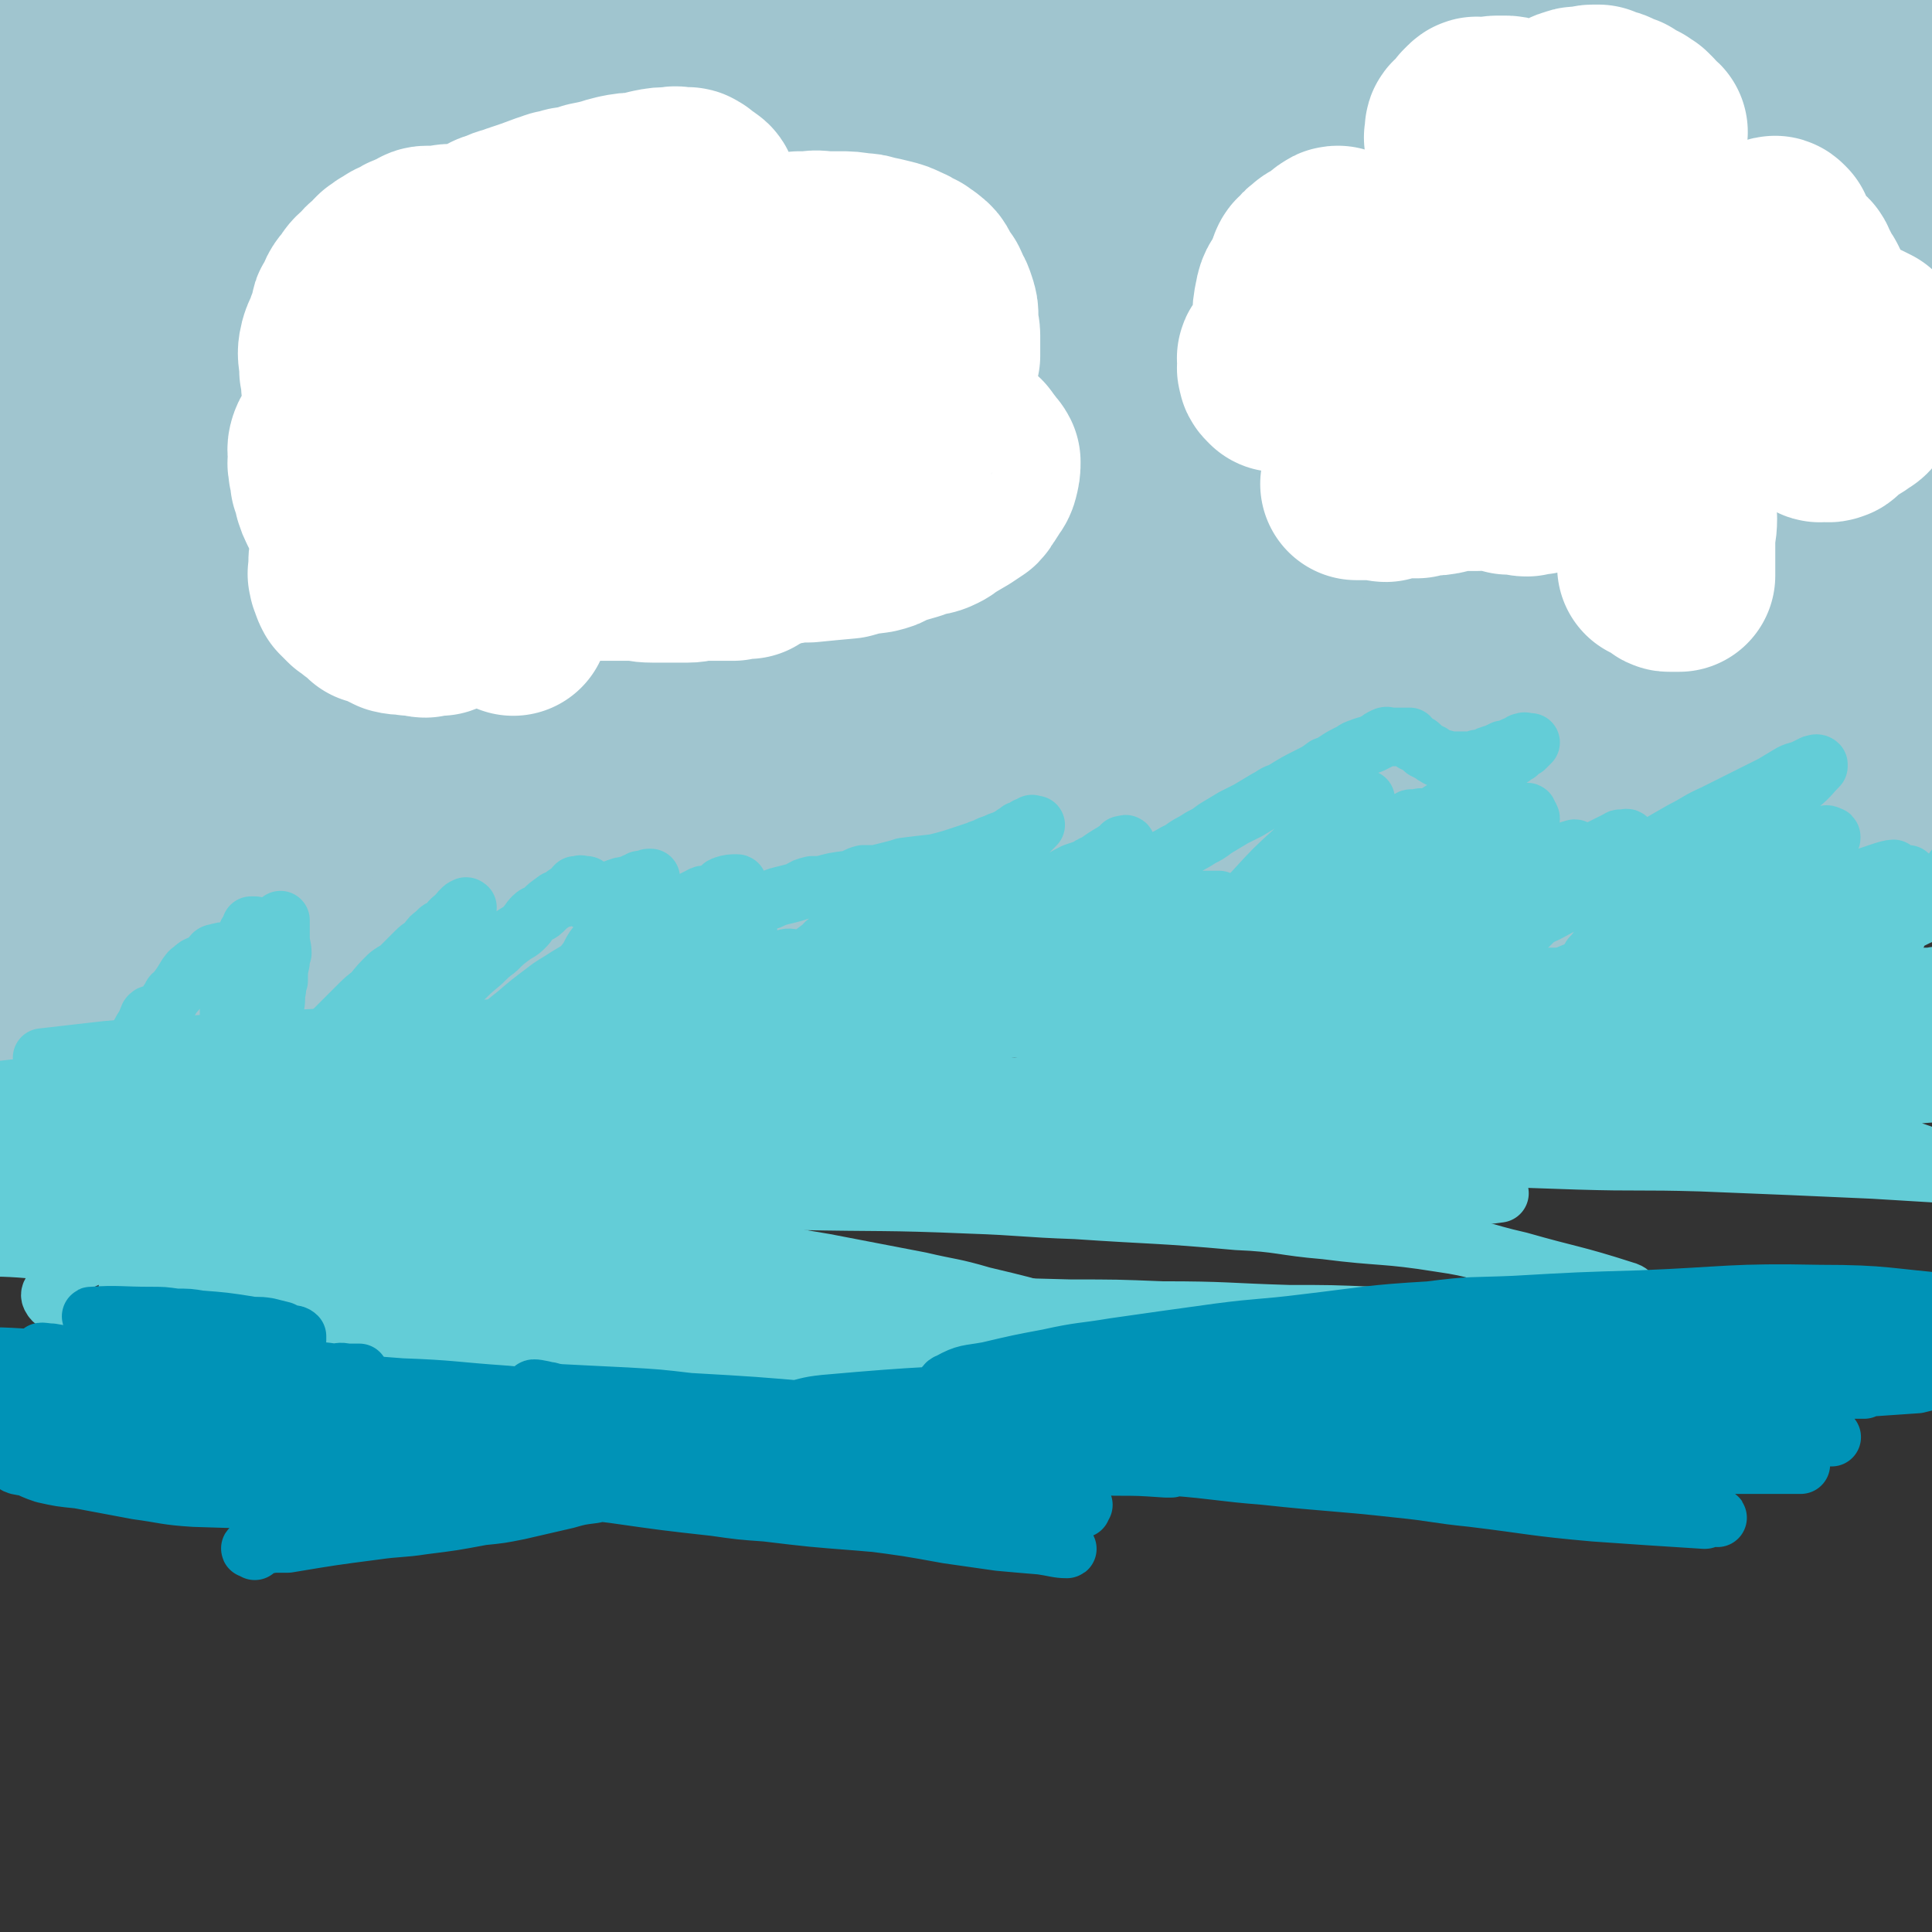 <svg viewBox='0 0 1054 1054' version='1.1' xmlns='http://www.w3.org/2000/svg' xmlns:xlink='http://www.w3.org/1999/xlink'><rect x="0" y="0" width="1054" height="1054" fill="#333333" stroke="none"/><g fill='none' stroke='#A0C5CF' stroke-width='105' stroke-linecap='round' stroke-linejoin='round'><path d='M739,387c-1,-1 -1,-2 -1,-1 -3,1 -3,2 -5,3 -12,4 -12,3 -23,6 -8,3 -8,3 -16,5 -32,8 -32,8 -63,16 -17,4 -17,4 -33,7 -29,5 -29,5 -58,9 -17,3 -17,3 -34,6 -30,3 -30,3 -60,6 -17,2 -17,2 -33,4 -18,1 -18,1 -35,1 -13,0 -13,1 -25,0 -6,0 -6,-1 -12,-2 -4,0 -7,0 -7,0 -1,-1 2,-1 4,-2 1,0 1,0 2,0 15,-2 15,-2 31,-2 28,-1 28,0 56,0 19,0 19,0 38,0 26,0 26,0 53,1 21,1 21,1 42,2 32,2 32,2 64,4 23,1 23,2 47,3 28,2 29,1 58,3 21,1 21,1 43,3 25,2 25,2 50,5 19,1 19,1 38,3 16,2 16,2 32,4 12,1 12,2 24,3 6,1 6,0 12,1 4,0 4,0 8,1 0,0 0,1 0,1 -13,-2 -13,-3 -25,-5 -34,-6 -34,-6 -68,-11 -19,-4 -19,-5 -38,-7 -30,-5 -30,-4 -60,-8 -21,-3 -21,-5 -42,-7 -37,-6 -38,-5 -74,-9 -26,-4 -26,-4 -52,-7 -39,-5 -39,-5 -78,-9 -63,-7 -63,-7 -126,-14 -25,-3 -25,-3 -50,-5 -31,-3 -31,-2 -61,-5 -42,-2 -42,-2 -83,-5 -14,0 -14,0 -27,0 -12,-1 -12,-1 -24,-1 -7,0 -8,-1 -14,0 -1,0 0,2 -1,3 0,1 -1,2 0,2 3,2 4,1 9,3 4,1 4,2 8,3 32,6 32,6 64,11 22,4 22,5 45,7 31,3 32,2 64,5 22,1 22,2 45,4 42,3 42,3 83,6 29,2 28,3 57,5 45,3 45,2 90,4 31,2 31,3 62,5 42,2 42,1 83,4 62,3 62,4 124,8 23,1 23,1 46,3 20,2 20,2 41,3 22,2 22,2 44,3 5,0 10,0 10,0 0,0 -5,-1 -10,-2 -1,0 -1,0 -3,0 -31,-6 -31,-6 -61,-12 -26,-5 -26,-6 -51,-10 -35,-5 -35,-4 -70,-8 -30,-4 -30,-5 -59,-9 -52,-6 -52,-6 -103,-11 -37,-4 -37,-5 -73,-7 -58,-5 -58,-4 -115,-8 -39,-3 -39,-3 -77,-5 -57,-2 -57,-2 -113,-3 -13,-1 -13,-1 -26,-1 '/><path d='M143,397c-1,-1 -2,-1 -1,-1 46,-2 47,-3 94,-3 24,-1 24,0 48,0 18,1 18,1 36,2 32,2 32,3 64,5 23,2 23,2 46,5 38,4 38,4 76,9 25,3 25,2 50,6 34,4 34,4 68,8 27,4 27,3 53,7 30,4 30,4 60,8 43,7 43,7 87,13 14,2 14,3 28,5 11,2 11,1 23,2 7,1 7,2 15,3 1,0 0,-2 1,-3 1,0 3,0 3,0 -4,-3 -6,-3 -12,-5 -37,-12 -37,-13 -75,-23 -30,-8 -31,-6 -61,-12 -19,-4 -19,-5 -37,-8 -39,-7 -39,-7 -78,-13 -23,-4 -23,-5 -47,-8 -45,-5 -45,-4 -90,-8 -27,-3 -26,-4 -53,-5 -45,-4 -45,-3 -89,-5 -29,-2 -29,-2 -57,-2 -42,-1 -42,-1 -84,-1 -25,0 -25,-1 -50,0 -15,1 -15,2 -30,3 '/><path d='M152,434c-1,-1 -2,-1 -1,-1 47,-1 48,-1 96,-1 48,-1 48,-1 95,-2 32,0 32,0 65,0 51,-1 51,-2 103,-1 89,1 89,2 178,3 31,1 31,2 63,2 47,0 47,-1 95,0 62,1 62,2 124,3 44,0 45,-1 89,0 4,0 3,2 7,3 '/><path d='M986,392c-1,-1 -1,-1 -1,-1 -44,-13 -44,-14 -88,-25 -80,-20 -80,-22 -160,-37 -60,-11 -60,-10 -121,-17 -106,-12 -106,-13 -213,-19 -140,-8 -141,-6 -281,-8 -24,-1 -23,1 -47,2 '/><path d='M142,418c-1,-1 -2,-2 -1,-1 24,3 24,5 50,7 55,4 55,3 111,5 40,0 40,0 80,0 25,0 25,0 50,0 47,0 47,0 95,-1 79,0 79,0 157,-1 28,0 28,0 57,0 39,-1 39,-1 79,-2 56,-1 56,-1 112,-2 17,0 17,0 35,0 17,-1 17,-2 35,-4 11,0 11,1 22,-1 10,-2 9,-3 19,-6 6,-2 9,0 12,-3 1,-2 -2,-5 -4,-8 -6,-6 -7,-6 -13,-12 -5,-4 -4,-5 -9,-7 -28,-15 -29,-14 -57,-27 -16,-8 -16,-9 -32,-14 -30,-11 -30,-9 -60,-18 -18,-6 -18,-7 -37,-12 -41,-10 -41,-9 -83,-18 -24,-5 -23,-6 -47,-10 -47,-7 -47,-6 -93,-12 -29,-3 -29,-4 -57,-6 -53,-5 -53,-6 -105,-6 -80,-1 -80,-3 -159,3 -74,5 -74,9 -147,20 -8,1 -8,1 -16,3 '/><path d='M134,472c-1,-1 -2,-2 -1,-1 45,4 46,7 93,10 23,1 23,-2 47,-4 14,0 14,0 29,-1 32,-2 32,-3 64,-6 20,-2 20,-2 41,-3 42,-4 42,-4 85,-7 25,-2 25,-2 50,-3 46,-4 46,-4 93,-7 66,-4 66,-5 133,-8 77,-5 77,-1 155,-7 71,-6 76,-4 142,-17 6,-1 1,-6 1,-12 0,-8 0,-8 0,-15 0,-5 4,-8 0,-10 -27,-16 -31,-14 -62,-27 -17,-7 -17,-8 -35,-13 -32,-10 -33,-9 -65,-18 -23,-6 -23,-8 -46,-13 -43,-9 -43,-7 -86,-15 -28,-5 -28,-7 -56,-10 -47,-6 -47,-5 -95,-9 -31,-3 -30,-4 -61,-5 -46,-2 -47,-3 -93,-1 -72,3 -72,4 -145,9 -26,2 -27,0 -52,6 -30,5 -30,5 -58,16 -38,15 -38,16 -73,36 -12,6 -14,5 -23,16 -7,9 -4,11 -9,23 -3,8 -8,9 -5,16 2,8 7,7 15,15 4,5 2,8 9,11 22,10 24,8 48,16 17,6 17,9 34,11 31,3 32,-1 63,-1 22,1 22,2 44,2 39,0 39,-1 78,-3 28,-1 28,0 55,-2 43,-4 43,-5 86,-10 28,-3 28,-2 56,-5 38,-6 38,-7 76,-13 26,-4 26,-3 53,-8 30,-5 30,-5 60,-12 39,-9 39,-9 78,-18 12,-3 13,-2 25,-7 6,-4 5,-6 10,-12 4,-4 8,-4 8,-7 -1,-4 -5,-3 -9,-6 -3,-2 -2,-4 -4,-5 -25,-10 -25,-10 -51,-18 -20,-8 -20,-11 -41,-14 -33,-7 -34,-3 -68,-7 -25,-2 -25,-4 -51,-5 -47,-4 -47,-2 -95,-4 -32,-1 -32,-3 -65,-2 -55,0 -55,0 -109,3 -61,3 -61,4 -121,8 '/><path d='M177,451c-1,-1 -2,-1 -1,-1 84,-9 86,-9 172,-17 50,-6 50,-5 100,-11 85,-11 84,-11 169,-23 33,-4 33,-4 66,-9 46,-7 46,-7 92,-13 58,-8 59,-6 117,-14 51,-7 53,-5 103,-15 5,-2 6,-4 8,-8 2,-4 1,-5 0,-10 0,-2 1,-2 -1,-3 -24,-16 -23,-19 -49,-29 -40,-16 -41,-13 -83,-24 -20,-6 -20,-7 -41,-11 -53,-9 -53,-7 -106,-14 -32,-4 -32,-6 -64,-8 -63,-4 -63,-4 -125,-4 -107,0 -107,-3 -213,3 -101,6 -100,10 -201,21 -12,1 -12,1 -24,3 '/><path d='M150,433c-1,-1 -2,-2 -1,-1 64,2 65,5 130,6 42,0 42,-3 83,-5 82,-5 82,-4 163,-9 33,-1 33,-1 65,-3 54,-5 54,-4 108,-10 81,-9 81,-7 162,-19 79,-12 80,-11 158,-29 20,-5 23,-4 38,-16 9,-8 12,-12 10,-24 -3,-18 -4,-24 -19,-35 -31,-21 -37,-14 -74,-27 -16,-6 -16,-8 -33,-12 -44,-13 -44,-12 -89,-23 -24,-7 -24,-8 -48,-12 -52,-10 -52,-10 -104,-15 -86,-9 -86,-10 -172,-15 -79,-4 -79,-5 -157,-2 -87,3 -87,2 -173,13 -23,3 -23,4 -44,13 -22,10 -31,8 -42,24 -7,10 -3,20 7,29 18,16 25,11 50,22 19,7 18,10 38,14 31,6 32,2 65,5 24,2 23,4 47,6 46,3 46,2 91,5 29,2 29,2 58,3 47,2 47,1 93,2 34,1 34,2 68,2 46,0 46,0 93,-1 68,-1 68,0 137,-2 47,-2 47,-3 94,-6 16,-1 16,1 32,-2 10,-2 9,-4 19,-8 6,-3 11,-2 13,-5 1,-2 -4,-3 -7,-6 -1,-1 -1,-2 -2,-3 -21,-9 -22,-9 -43,-17 -19,-8 -19,-10 -38,-15 -40,-9 -41,-6 -82,-12 -27,-5 -27,-6 -54,-9 -55,-7 -55,-6 -109,-11 -39,-4 -39,-6 -78,-7 -64,-3 -64,-1 -128,-1 -72,1 -72,2 -144,3 '/><path d='M224,250c-1,-1 -2,-1 -1,-1 28,-1 29,0 59,-1 63,-2 64,-2 127,-4 37,-1 37,-2 73,-3 67,-3 67,-2 134,-4 28,0 28,0 57,0 42,-1 42,-1 84,0 67,0 67,-1 133,1 52,1 74,2 104,3 '/><path d='M197,174c-1,-1 -2,-1 -1,-1 0,-1 0,0 2,0 6,1 6,1 12,2 5,0 5,0 10,1 31,0 31,0 63,0 18,-1 18,-1 37,-2 22,-1 22,0 44,-1 17,0 17,1 34,0 26,-3 26,-4 51,-7 17,-2 17,-1 34,-3 23,-4 23,-4 47,-8 15,-2 15,-3 30,-5 14,-3 14,-3 29,-6 10,-2 10,-2 21,-4 6,-2 6,-2 11,-4 4,-1 4,-1 8,-3 0,0 0,0 0,0 1,-1 3,-2 3,-2 -1,-1 -3,0 -5,0 -3,-1 -2,-3 -5,-3 -18,-2 -18,-1 -36,-2 -15,-1 -15,-2 -30,-2 -31,-1 -31,-1 -61,0 -20,0 -20,-1 -39,1 -37,2 -37,4 -73,8 -25,3 -25,2 -49,6 -43,6 -43,7 -86,14 -29,5 -29,5 -57,11 -40,7 -40,8 -80,16 -52,10 -52,10 -104,20 -16,4 -25,4 -32,8 -3,1 7,0 12,2 1,0 0,1 0,3 0,1 0,1 0,1 8,1 9,0 17,1 10,0 10,1 19,1 34,-2 34,-3 68,-6 19,-1 19,0 38,-3 34,-5 34,-6 68,-12 23,-4 23,-3 46,-8 37,-8 37,-8 74,-17 57,-14 57,-15 114,-30 22,-5 23,-4 45,-11 27,-8 26,-9 53,-19 36,-12 36,-12 71,-26 11,-4 11,-4 22,-9 7,-3 7,-4 13,-8 4,-3 6,-2 8,-5 1,-2 -2,-2 -3,-4 0,-1 0,-2 0,-2 -5,-4 -5,-5 -10,-6 -13,-5 -13,-5 -25,-7 -32,-5 -32,-4 -64,-6 -18,-2 -18,-2 -36,-2 -31,0 -31,1 -62,3 -20,1 -20,1 -41,3 -36,2 -36,3 -71,6 -23,3 -24,2 -46,5 -34,5 -34,6 -68,12 -21,4 -21,3 -42,8 -29,7 -28,8 -57,16 -17,4 -18,3 -34,9 -18,6 -18,7 -35,15 -12,5 -13,3 -23,11 -6,4 -4,6 -8,12 -2,4 -5,4 -5,8 -1,2 3,2 5,4 2,1 1,2 3,3 11,3 11,4 23,4 34,-1 35,-2 69,-6 14,-2 15,-1 29,-5 19,-7 18,-8 37,-16 13,-5 13,-4 26,-9 16,-7 16,-7 32,-15 10,-4 10,-4 20,-9 11,-5 10,-6 21,-12 6,-3 7,-2 12,-6 1,-2 0,-3 0,-5 1,-1 3,-2 2,-3 -2,-2 -4,-1 -8,-3 -3,-1 -2,-3 -5,-2 -20,0 -21,1 -41,3 -14,1 -14,0 -28,3 -27,5 -27,7 -54,13 -16,4 -16,4 -31,8 -22,6 -21,6 -42,13 -14,4 -14,3 -27,8 -16,6 -16,6 -32,13 -9,3 -10,2 -18,7 -6,3 -6,4 -12,9 -3,3 -6,3 -6,6 0,1 3,1 7,1 15,2 15,2 30,3 11,1 12,2 23,0 27,-4 27,-5 54,-10 14,-3 14,-3 29,-7 21,-6 21,-7 43,-13 15,-5 15,-5 31,-9 18,-6 18,-7 36,-13 12,-4 12,-3 24,-8 12,-5 12,-5 24,-10 8,-4 8,-3 16,-7 3,-2 4,-2 6,-5 2,-3 2,-4 2,-7 0,-1 -1,-2 -2,-2 -8,-4 -9,-3 -17,-6 -7,-2 -7,-2 -13,-3 -26,-2 -26,-2 -52,-3 -16,0 -16,-1 -32,0 -21,0 -21,2 -41,3 -15,2 -15,1 -31,2 -23,2 -23,2 -45,4 -15,1 -15,1 -30,3 -15,1 -15,1 -30,3 -10,1 -11,0 -20,3 -6,1 -6,2 -11,4 -3,1 -4,1 -5,3 0,0 2,0 3,1 1,1 -1,3 0,4 2,1 3,-1 5,0 3,0 3,0 6,1 9,0 9,1 19,1 12,-1 12,-1 24,-4 14,-3 13,-4 27,-9 9,-3 9,-2 18,-5 8,-4 8,-5 16,-8 6,-3 6,-2 11,-5 4,-2 4,-3 8,-5 3,-2 3,-2 6,-4 1,-2 1,-2 2,-3 1,-1 3,-2 3,-2 -1,-1 -2,-1 -3,-1 -1,0 -1,0 -2,0 -6,1 -6,1 -12,2 -4,1 -4,1 -7,3 -13,4 -13,5 -25,10 -7,3 -8,2 -14,6 -13,7 -13,7 -25,15 -7,4 -7,4 -14,9 -8,6 -7,6 -15,13 -5,4 -6,3 -10,8 -4,5 -3,6 -7,12 -2,4 -4,3 -5,8 -3,5 -1,5 -2,11 -1,4 -2,4 -2,8 0,4 2,4 3,8 1,4 1,4 2,7 2,5 3,5 6,9 1,3 1,3 4,6 2,2 2,2 5,5 1,1 1,2 3,3 4,3 4,2 9,5 2,0 2,1 4,1 1,0 1,0 3,-1 1,0 2,1 3,0 4,-9 4,-10 7,-20 1,-3 0,-3 1,-5 0,-5 -1,-5 0,-10 0,-3 0,-3 1,-6 0,-4 -1,-4 -1,-7 0,-3 0,-3 0,-5 0,-3 -1,-3 -1,-7 0,-1 0,-1 0,-3 0,-2 0,-2 -1,-3 0,-1 0,-1 0,-2 -1,-1 -1,-1 -2,-1 -1,0 -1,-1 -2,0 -2,2 -1,3 -3,5 -2,2 -3,1 -4,3 -3,3 -2,4 -4,7 -3,5 -4,5 -7,11 -5,8 -5,8 -9,17 -3,6 -3,6 -5,11 -6,12 -6,12 -11,23 -3,7 -5,13 -6,15 '/><path d='M90,438c-1,-1 -1,-1 -1,-1 -1,-1 -1,0 -1,0 -2,0 -2,0 -3,0 0,0 0,0 0,0 -1,0 0,1 0,1 2,0 2,0 4,0 0,0 0,0 1,0 1,0 1,0 2,0 1,0 1,0 2,0 1,0 1,0 2,0 1,0 1,0 2,-1 1,0 1,0 2,0 1,-1 1,0 2,0 1,0 2,0 2,0 -1,1 -2,1 -2,3 -1,1 -1,1 -1,2 -2,1 -3,1 -4,2 -4,2 -4,2 -8,4 -2,1 -2,2 -3,3 -4,1 -4,0 -7,2 -2,0 -2,1 -3,1 -4,0 -4,0 -7,0 -2,0 -2,0 -3,0 -2,0 -2,0 -4,-1 0,0 0,0 -1,0 -2,-2 -2,-2 -3,-3 -1,-1 -2,-1 -2,-2 0,-3 0,-4 1,-7 1,-6 1,-6 2,-12 1,-3 1,-3 2,-5 1,-4 1,-4 2,-7 1,-3 1,-3 2,-5 1,-3 1,-2 2,-5 0,-1 0,-2 1,-3 0,-1 0,-1 1,-2 0,0 0,-1 1,-1 0,0 -1,1 -1,1 0,2 0,2 0,3 -1,4 -2,4 -3,7 -1,2 -1,3 -2,5 -3,4 -3,4 -7,8 -1,3 -1,3 -3,5 -6,6 -6,6 -11,12 -3,3 -3,4 -6,7 -6,4 -7,4 -13,8 -3,2 -3,2 -6,4 -5,2 -5,2 -9,4 -3,1 -3,2 -5,3 -4,0 -4,0 -8,0 -2,0 -2,1 -3,0 -4,-2 -4,-3 -6,-7 -1,-1 0,-2 0,-3 -1,-6 0,-6 0,-12 0,-4 0,-4 0,-7 0,-14 0,-14 0,-27 0,-8 -1,-8 0,-15 3,-15 4,-15 9,-29 3,-8 3,-8 7,-16 5,-10 5,-10 11,-20 4,-7 4,-7 8,-13 4,-7 4,-7 7,-14 3,-4 2,-4 5,-8 3,-5 3,-4 6,-8 2,-3 2,-3 3,-5 1,-2 0,-3 1,-4 1,-3 2,-2 4,-4 0,0 0,0 1,-1 0,0 0,-1 1,0 0,0 0,1 1,2 0,1 0,1 1,2 0,4 -1,4 -1,9 0,3 1,3 0,6 -1,8 -2,7 -4,15 -2,6 -1,6 -2,12 -4,12 -4,12 -8,24 -3,7 -3,7 -5,14 -6,13 -6,13 -11,26 -3,7 -3,7 -6,14 -4,9 -4,9 -8,19 -3,6 -3,6 -5,12 -4,8 -4,8 -8,16 -2,4 -2,4 -3,9 -2,4 -2,4 -4,8 0,3 0,3 0,6 -1,2 0,2 0,6 0,2 0,2 0,4 0,0 0,0 0,0 0,0 0,1 0,1 0,-1 0,-1 0,-2 0,-2 0,-2 0,-4 0,-7 0,-7 0,-14 0,-3 0,-3 0,-6 0,-12 0,-12 0,-24 0,-8 0,-8 0,-16 0,-15 0,-15 0,-30 0,-9 0,-9 0,-18 0,-15 0,-15 0,-30 0,-8 0,-8 0,-16 0,-12 0,-12 0,-23 0,-7 0,-7 0,-14 0,-7 0,-7 0,-15 0,-4 0,-4 0,-9 0,-4 0,-4 0,-7 0,-3 0,-3 0,-5 0,-3 0,-3 0,-6 0,-2 0,-2 0,-3 0,-1 1,-1 1,-1 1,-1 2,-2 2,-2 1,1 0,2 1,3 0,1 0,1 1,2 0,5 1,5 1,10 0,3 0,3 0,6 0,10 1,10 1,21 0,6 0,6 0,13 -1,14 -1,14 -2,28 0,8 0,8 0,16 -1,12 -1,12 -2,23 -1,8 -1,8 -2,16 -1,8 0,8 -1,17 0,5 0,5 0,10 -1,4 0,4 0,8 0,3 0,3 0,6 0,1 0,1 0,3 0,1 0,3 0,3 0,-1 -1,-3 0,-5 6,-13 7,-13 14,-26 8,-19 8,-19 15,-39 5,-11 6,-11 10,-22 7,-19 6,-19 12,-38 4,-11 5,-10 8,-21 5,-18 4,-18 9,-35 3,-11 4,-11 6,-22 3,-15 3,-15 6,-30 1,-10 2,-10 4,-19 1,-10 1,-10 2,-20 1,-7 1,-7 2,-13 1,-6 1,-6 2,-12 0,-4 0,-4 1,-8 0,-4 -1,-4 -1,-7 0,-2 0,-2 0,-3 -1,-3 -1,-3 -2,-6 -1,-1 -1,-2 -2,-3 -1,-2 -1,-2 -2,-3 -1,-1 -1,-2 -2,-2 -4,-1 -5,-1 -9,-1 -3,0 -3,0 -5,0 -6,0 -6,-1 -12,-1 -5,0 -5,0 -10,0 -7,0 -7,0 -13,0 -4,0 -4,0 -8,0 -5,0 -5,0 -9,0 -3,0 -3,0 -5,0 -5,0 -5,-1 -9,-1 -3,-1 -5,-1 -5,-2 0,-1 2,-1 3,-2 0,-1 0,-1 0,-2 0,-1 0,-1 0,-2 0,-1 0,-1 0,-2 0,-3 -1,-4 0,-6 1,-4 2,-4 5,-6 1,-2 1,-1 3,-2 5,-4 5,-4 10,-7 3,-2 3,-2 6,-3 4,-2 4,-2 8,-4 3,-1 3,-1 5,-2 4,-3 4,-3 8,-5 3,-1 3,-1 5,-2 2,-1 2,-1 3,-2 1,-1 1,-1 1,-2 0,-2 1,-2 0,-4 -1,-2 -2,-1 -3,-2 -1,-1 -1,-1 -2,-2 -4,-2 -4,-2 -8,-5 -3,-1 -2,-2 -5,-3 -3,-1 -3,-1 -7,-2 -2,0 -2,0 -4,-1 -5,-2 -5,-2 -10,-3 -3,-1 -3,-1 -6,-2 -3,-1 -3,-1 -6,-2 -2,-1 -2,-1 -3,-2 -1,0 0,0 0,-1 0,0 0,0 0,0 0,-1 0,-2 0,-1 6,0 7,0 13,2 6,1 6,1 12,2 7,1 7,1 15,2 7,1 7,2 14,3 5,1 5,2 11,2 6,1 6,0 13,1 5,0 5,0 9,1 9,0 9,0 19,0 10,0 10,0 20,0 2,0 2,0 4,0 1,0 1,-1 3,-2 0,0 1,0 1,0 0,-1 0,-1 0,-2 0,0 0,0 0,0 -1,-1 -1,-1 -3,-1 -2,-1 -2,0 -3,0 -5,0 -5,-1 -9,-2 -2,0 -2,0 -4,0 -6,-1 -6,-1 -13,-1 -3,0 -3,0 -7,0 -9,0 -9,0 -19,0 -11,0 -11,0 -22,0 -6,0 -6,0 -12,0 -4,0 -4,0 -7,1 -3,0 -3,0 -5,1 -4,0 -6,-2 -7,-1 -1,0 1,1 2,3 0,0 0,0 1,1 3,1 3,1 7,2 9,3 9,3 18,5 8,1 8,0 16,1 12,2 12,2 25,3 7,1 7,1 15,2 14,2 14,2 28,3 8,1 8,2 16,3 15,1 15,0 29,1 10,1 10,1 19,2 16,2 15,2 31,4 10,1 10,1 20,3 15,2 15,2 31,5 10,1 10,2 20,4 15,2 15,2 30,5 10,1 10,2 20,4 15,2 15,2 31,4 10,1 10,2 20,3 15,2 15,2 30,4 22,3 22,3 45,6 11,1 11,1 23,3 14,1 14,2 28,3 9,1 10,1 19,2 14,2 14,2 28,4 9,1 8,2 18,3 12,0 12,0 25,0 9,1 9,1 19,2 13,1 13,1 26,2 9,1 9,1 17,2 13,1 13,1 26,2 8,0 8,0 17,1 11,0 11,0 23,1 8,0 8,0 16,1 10,0 10,-1 21,0 7,0 7,0 14,1 8,0 8,-1 17,0 6,0 6,0 12,1 5,0 5,-1 11,0 8,0 8,1 15,2 2,0 3,-1 5,-1 3,0 3,1 6,1 1,0 2,0 3,0 1,0 1,0 1,0 0,0 1,0 1,0 -1,0 -2,0 -2,0 -3,-1 -2,-1 -4,-1 -7,-2 -7,-2 -14,-3 -4,-1 -4,-1 -8,-2 -14,-3 -14,-2 -27,-5 -9,-1 -9,-2 -17,-3 -17,-2 -17,-1 -34,-3 -11,-1 -11,-1 -22,-2 -17,-2 -17,-2 -34,-4 -11,-1 -11,-2 -21,-2 -17,-1 -17,-1 -33,-1 -11,-1 -11,-1 -21,-2 -13,-1 -13,0 -25,-1 -8,0 -8,0 -16,0 -7,-1 -7,0 -14,0 -4,0 -4,0 -9,0 -2,0 -2,0 -5,0 -2,0 -2,0 -3,0 -2,0 -2,1 -3,2 -1,0 -2,0 -2,1 2,1 3,1 7,3 2,0 2,1 4,1 10,2 10,2 21,4 6,1 6,2 13,3 20,2 21,2 41,3 12,1 12,2 24,3 19,1 19,0 38,1 11,0 11,0 22,1 18,0 18,0 36,1 12,0 12,0 24,1 16,0 16,-1 32,0 10,0 10,0 20,1 13,0 13,-1 26,-1 8,0 8,0 17,0 7,0 7,0 14,-1 4,0 4,0 9,0 4,-1 4,-1 8,-2 3,0 3,1 6,0 2,-2 3,-2 4,-4 0,-2 -1,-2 -2,-5 0,-1 1,-2 0,-3 -5,-4 -5,-4 -10,-7 -3,-3 -3,-3 -5,-5 -12,-7 -12,-7 -23,-14 -8,-4 -7,-5 -15,-8 -16,-8 -16,-7 -32,-14 -9,-4 -9,-5 -18,-8 -17,-6 -17,-5 -34,-10 -11,-3 -11,-4 -21,-6 -19,-4 -19,-2 -38,-5 -11,-1 -11,-2 -23,-3 -18,-2 -18,-1 -36,-2 -11,-1 -11,-2 -22,-2 -16,0 -16,1 -31,2 -10,0 -10,0 -19,1 -10,0 -10,0 -19,2 -7,1 -7,1 -12,4 -5,1 -5,1 -9,3 -3,1 -3,1 -5,3 -1,0 -1,0 -1,1 -1,2 -2,3 0,5 2,4 3,3 6,7 2,1 2,2 5,3 15,7 15,7 31,13 10,3 10,4 21,6 23,5 23,4 47,8 12,2 12,2 25,4 21,2 21,2 41,4 15,1 15,2 29,3 22,2 22,1 43,2 14,1 14,1 28,2 21,1 21,1 41,2 14,1 14,1 27,2 19,1 19,1 37,1 11,0 11,0 23,0 14,0 14,0 28,0 9,0 10,1 19,0 9,-1 9,-2 18,-3 6,0 6,0 11,0 5,-1 5,-2 9,-3 3,0 3,1 5,0 2,-2 1,-2 2,-4 1,-1 2,-1 2,-2 -1,-4 -2,-4 -5,-7 -9,-7 -9,-7 -18,-13 -6,-4 -6,-5 -12,-7 -15,-7 -15,-7 -30,-12 -10,-4 -9,-4 -19,-7 -18,-6 -18,-6 -36,-12 -12,-3 -11,-4 -23,-6 -16,-4 -16,-3 -32,-6 -11,-1 -11,-2 -22,-3 -16,-3 -16,-2 -33,-3 -10,-1 -10,-2 -20,-2 -15,0 -15,0 -29,1 -10,0 -10,-1 -19,1 -11,1 -11,1 -22,3 -7,1 -7,1 -14,3 -7,1 -7,2 -14,5 -8,4 -8,4 -15,9 -3,1 -4,1 -5,4 -1,2 0,3 -1,6 0,3 -2,3 0,5 3,7 3,9 11,13 19,11 20,11 42,17 18,5 19,3 39,6 12,2 11,2 24,3 18,1 18,0 37,0 11,0 11,0 22,0 18,-1 17,-1 35,-2 10,0 11,0 21,0 16,-2 16,-2 32,-4 9,-1 9,-1 18,-2 13,-3 13,-4 25,-7 8,-2 8,-1 16,-3 10,-3 10,-4 19,-7 7,-2 7,-1 14,-3 8,-3 8,-4 17,-7 5,-2 5,-1 10,-3 4,-2 3,-2 7,-4 3,-1 4,-1 5,-2 1,-3 1,-4 -1,-6 -2,-4 -4,-3 -7,-5 -3,-1 -3,-2 -5,-2 -7,-3 -7,-3 -15,-5 -10,-2 -10,-2 -19,-2 -18,-2 -18,-2 -36,-3 -10,0 -10,0 -19,0 -19,-1 -19,-1 -37,0 -12,0 -12,0 -24,1 -18,0 -18,0 -35,1 -11,0 -11,-1 -21,1 -16,1 -16,2 -32,4 -10,1 -10,1 -19,3 -12,2 -12,2 -23,5 -7,2 -7,2 -13,5 -7,2 -7,3 -12,6 -4,2 -4,2 -7,5 -4,3 -3,4 -6,7 -1,3 -2,2 -3,5 -1,3 0,3 1,6 0,2 -1,3 1,5 2,4 3,3 7,7 3,3 2,4 6,6 11,4 12,3 24,6 7,2 6,3 14,4 17,2 17,1 35,2 10,0 10,1 19,1 16,-1 16,-2 32,-3 10,0 10,0 20,0 14,-1 14,-1 28,-2 10,0 10,0 19,0 10,-1 10,-1 21,-2 6,0 6,0 13,0 6,-1 6,-1 13,-1 4,0 4,0 9,0 3,0 3,0 6,0 2,0 2,0 4,0 2,0 2,-1 5,0 0,0 0,1 0,2 0,1 1,1 1,2 -1,1 -2,1 -4,2 -3,2 -2,3 -5,5 -3,3 -3,3 -7,6 -15,7 -15,6 -30,14 -12,5 -12,5 -23,10 -7,3 -7,3 -14,6 -10,4 -10,5 -20,9 -6,3 -6,3 -12,6 -7,2 -6,3 -13,6 -4,2 -4,2 -8,4 -4,1 -4,1 -8,3 -2,0 -2,0 -4,1 -2,1 -2,2 -4,3 -1,1 -2,1 -3,2 0,0 0,1 1,1 6,-1 6,-1 13,-1 6,-1 6,-2 13,-3 9,-2 9,-2 18,-3 13,-3 13,-2 26,-4 7,-1 7,-1 14,-2 8,-2 8,-3 17,-5 5,-1 5,0 10,-1 5,-1 5,-1 10,-2 4,0 4,0 8,0 3,-1 3,-1 6,-2 2,0 2,0 4,0 2,-1 2,0 5,0 1,0 1,0 3,0 1,0 1,0 1,1 1,0 2,0 2,1 -2,1 -3,1 -5,3 -6,3 -6,3 -12,6 -3,2 -3,2 -6,3 -14,5 -14,4 -28,8 -9,3 -9,3 -17,5 -16,4 -16,4 -31,7 -10,3 -10,3 -20,5 -12,2 -12,1 -24,3 -7,1 -7,1 -14,3 -7,0 -7,0 -13,1 -4,1 -4,2 -8,2 -4,0 -4,-1 -7,-1 -2,0 -2,1 -3,0 -1,0 -1,-1 -1,-1 0,-1 -1,-2 0,-2 3,-2 4,-2 7,-4 3,-1 3,-2 6,-3 6,-3 6,-3 13,-5 11,-5 11,-6 23,-10 16,-5 16,-5 33,-9 10,-3 10,-3 20,-5 13,-4 13,-3 27,-6 8,-2 8,-2 17,-3 12,-2 13,-1 25,-3 8,0 8,-1 16,-1 11,0 11,0 22,0 7,0 7,-1 14,0 8,1 7,2 15,3 4,1 5,0 9,2 4,2 3,3 6,7 3,2 4,1 5,4 2,2 1,3 2,6 0,3 0,3 1,5 0,8 2,9 -1,16 -5,11 -7,12 -15,21 -5,5 -6,4 -12,8 -3,3 -3,3 -6,6 -4,3 -5,2 -9,5 -3,2 -3,2 -5,3 -4,1 -5,0 -9,1 -3,1 -3,2 -5,2 -4,0 -4,-1 -8,-3 -2,0 -2,0 -3,-1 -3,-2 -3,-2 -5,-4 -2,-1 -2,-1 -2,-3 -3,-3 -2,-3 -4,-7 -1,-2 -2,-1 -2,-3 -1,-5 1,-5 1,-9 0,-3 0,-3 0,-5 0,-3 0,-3 2,-6 1,-3 1,-3 4,-6 2,-3 2,-2 5,-4 2,-2 1,-2 4,-2 4,-2 4,-2 9,-3 3,0 3,-1 6,0 6,0 6,0 11,2 5,1 5,0 10,2 6,2 6,2 12,5 3,1 4,1 6,3 4,3 3,4 6,8 2,2 2,1 4,4 4,8 5,9 7,18 1,5 -2,6 -2,12 0,3 0,3 0,7 0,4 0,4 0,8 0,3 1,3 0,6 -3,6 -4,7 -9,13 -3,2 -3,2 -7,4 -2,0 -2,1 -3,1 -6,1 -6,0 -11,0 -3,0 -3,1 -6,0 -5,-1 -5,-2 -10,-4 -4,-1 -4,-1 -7,-3 -6,-3 -5,-4 -10,-8 -3,-3 -4,-2 -6,-5 -5,-7 -4,-8 -8,-15 -4,-11 -4,-11 -7,-21 -2,-7 -3,-7 -4,-15 -1,-7 0,-7 0,-14 0,-4 0,-4 0,-8 0,-4 0,-4 0,-8 0,-3 0,-3 1,-5 0,-4 -1,-4 0,-8 0,-2 0,-2 1,-3 0,-2 0,-2 1,-4 0,0 0,0 1,-1 0,-1 0,-1 1,-1 0,0 1,-1 1,0 1,3 1,3 2,7 0,4 -1,5 0,9 0,3 1,3 1,6 -1,7 -1,7 -2,15 0,5 0,5 0,10 -2,10 -1,10 -4,20 -5,15 -5,15 -11,29 -2,5 -2,5 -5,10 -5,7 -6,6 -12,13 -3,4 -2,5 -6,9 -8,6 -9,5 -17,10 -5,3 -4,4 -9,6 -13,4 -13,3 -26,7 -7,2 -7,3 -15,4 -18,2 -18,1 -36,2 -10,0 -10,1 -21,1 -16,-2 -16,-3 -32,-5 -10,-1 -10,-1 -19,-3 -12,-2 -12,-2 -22,-5 -7,-1 -7,-1 -13,-3 -6,-2 -6,-2 -11,-4 -3,-1 -4,-1 -6,-3 -2,-1 -1,-2 -2,-3 -1,-2 -3,-2 -2,-3 0,-1 1,-1 2,-1 0,-1 0,-2 1,-2 4,-2 4,-2 9,-4 3,-1 3,-2 6,-2 11,-3 11,-2 23,-3 7,-1 7,-2 14,-2 15,-1 15,0 30,-1 9,0 9,0 18,0 13,-1 13,0 27,0 8,0 8,0 16,0 10,0 10,1 20,2 6,0 6,0 12,1 5,0 5,-1 10,0 3,0 3,0 6,1 1,0 1,0 2,0 1,0 2,0 2,0 -1,1 -2,1 -5,2 -1,0 -2,0 -3,1 -7,1 -7,1 -14,2 -16,3 -16,3 -32,5 -28,3 -28,3 -55,6 -15,1 -15,1 -30,4 -27,3 -27,4 -54,8 -17,3 -17,3 -35,6 -33,4 -33,4 -67,9 -19,3 -19,3 -38,6 -34,6 -34,6 -68,12 -21,3 -22,2 -42,7 -31,5 -31,6 -61,12 -20,4 -20,4 -39,8 -23,5 -23,6 -46,12 -15,3 -15,2 -30,7 -15,4 -14,4 -29,9 -9,3 -9,2 -17,6 -6,2 -5,3 -10,6 -3,1 -5,2 -5,4 -1,1 2,0 4,1 2,1 1,2 3,3 16,3 17,5 34,6 41,2 41,0 82,0 19,0 19,0 37,0 13,0 13,0 25,0 17,0 17,0 34,0 25,0 25,1 49,2 9,0 9,0 19,1 4,0 4,0 9,1 4,0 4,0 8,1 1,0 1,0 2,1 1,0 3,0 3,1 -1,1 -3,1 -5,2 -1,1 -1,2 -3,2 -8,2 -8,2 -16,3 -7,1 -7,1 -13,3 -19,3 -19,3 -37,5 -14,2 -14,2 -27,4 -20,3 -20,3 -40,5 -13,1 -13,1 -26,3 -20,1 -20,1 -39,4 -14,1 -14,1 -29,3 -19,3 -19,3 -38,6 -14,2 -14,1 -29,3 -18,3 -18,4 -37,7 -12,3 -12,2 -24,5 -15,2 -15,2 -31,5 -10,2 -10,2 -20,5 -10,1 -10,1 -19,4 -6,1 -6,1 -12,3 -4,1 -3,1 -6,2 -2,1 -3,1 -4,2 -1,1 0,1 0,2 0,1 -1,2 0,2 10,3 10,3 21,4 31,2 31,2 63,3 28,0 28,0 56,0 12,0 12,0 24,1 8,0 8,0 16,1 7,0 7,0 13,0 4,0 5,-1 9,0 1,0 0,1 1,2 1,0 3,0 2,1 -17,4 -19,3 -37,7 -12,3 -12,3 -23,5 -26,5 -26,4 -52,8 -13,3 -13,3 -26,5 -11,1 -11,1 -21,2 '/></g>
<g fill='none' stroke='#FFFFFF' stroke-width='105' stroke-linecap='round' stroke-linejoin='round'><path d='M280,338c-1,-1 -1,-1 -1,-1 -1,-1 0,-1 0,-1 0,-1 0,-1 0,-1 0,-1 0,-1 0,-1 -1,-1 -1,0 -2,0 -1,0 -1,0 -2,0 0,0 0,0 0,0 -1,0 -1,0 -2,0 0,0 0,0 0,0 -2,0 -2,0 -3,0 -2,0 -2,0 -4,0 -1,0 -1,0 -2,0 -1,0 -1,0 -3,0 -1,0 -1,0 -2,0 -1,0 -1,0 -2,0 -1,0 -1,0 -2,0 -1,0 -1,0 -2,0 -2,0 -2,1 -4,1 -1,0 -1,0 -2,0 -4,1 -4,2 -7,3 -4,0 -4,0 -8,1 -2,0 -2,-1 -5,-1 -1,0 -1,0 -3,0 -4,-1 -4,0 -8,-1 -4,-2 -4,-2 -8,-4 -1,0 -1,0 -2,-1 -1,0 -1,0 -2,0 -1,-1 -1,-1 -2,-2 -1,-1 -1,-1 -2,-2 -1,-1 -1,-1 -2,-1 -1,-1 -1,-1 -2,-2 -1,-1 -1,-1 -2,-1 -1,-1 -1,-1 -2,-2 0,0 0,0 -1,-1 0,0 0,0 0,0 -1,-1 -1,-1 -1,-1 -1,-2 -1,-2 -1,-3 -1,-1 0,-1 -1,-2 0,-1 0,-1 0,-2 -1,0 0,0 0,-1 0,0 0,0 0,0 0,-2 0,-2 0,-3 0,0 0,0 0,0 0,-2 0,-2 0,-3 0,0 0,0 0,0 0,-1 0,-1 1,-2 0,0 0,0 1,0 0,-1 0,-1 0,-2 0,0 0,0 0,0 0,-1 0,-1 0,-1 0,-1 1,-1 2,-1 0,-1 0,0 1,0 0,0 0,0 0,0 1,0 1,0 1,0 0,-1 0,-1 0,-2 0,-1 0,-1 0,-1 -2,-2 -3,-2 -4,-4 -1,-1 0,-2 0,-3 -1,-3 -1,-3 -2,-5 -1,-1 -1,-1 -2,-3 -2,-4 -2,-4 -4,-8 -1,-2 -1,-2 -2,-5 0,-1 0,-1 0,-3 -1,-2 -1,-2 -2,-4 0,-1 0,-1 0,-2 -1,-2 0,-2 -1,-4 0,-1 0,-1 0,-2 -1,-2 0,-2 0,-3 0,-1 0,-1 0,-2 0,-3 -1,-3 0,-6 1,-3 2,-2 4,-5 1,-2 1,-2 2,-4 0,-1 0,-1 1,-2 0,-1 0,-1 1,-2 0,-1 1,0 2,-1 0,0 0,0 1,0 0,-1 0,-1 1,-2 0,0 0,0 1,0 0,-1 1,-1 2,-1 0,-1 0,0 0,0 0,0 0,-1 0,-1 -2,-2 -3,-1 -4,-3 -1,-2 0,-3 -1,-5 0,-1 0,-1 0,-3 -1,-2 -2,-2 -3,-4 0,-1 0,-1 0,-3 -1,-3 0,-3 -1,-5 0,-2 0,-2 0,-4 -1,-5 -1,-6 0,-10 1,-3 1,-3 3,-6 0,-2 0,-2 1,-3 1,-4 1,-4 2,-7 0,-2 0,-2 1,-3 3,-6 2,-6 6,-10 2,-4 3,-4 6,-7 2,-2 1,-2 4,-3 2,-3 2,-3 4,-5 2,-1 2,-2 5,-3 2,-2 3,-2 6,-3 2,-1 1,-2 4,-2 2,-2 2,-1 5,-2 1,-1 1,-2 3,-2 2,0 2,0 4,0 1,0 1,0 3,0 3,0 3,-1 6,-1 1,0 1,1 2,2 0,0 0,0 1,1 0,0 -1,0 -1,2 0,0 0,1 0,1 1,-1 2,-1 4,-2 1,-2 0,-2 2,-3 3,-1 3,-1 7,-2 3,-2 3,-2 6,-4 2,-1 2,-2 5,-2 5,-3 5,-2 10,-4 9,-3 9,-3 17,-6 4,-1 4,-2 8,-2 4,-2 4,-1 8,-2 4,-1 4,-1 7,-2 5,-1 5,-1 9,-2 3,-1 3,-1 7,-2 5,-1 5,-1 10,-1 4,-1 4,-1 8,-2 5,-1 5,-1 11,-1 2,-1 2,0 5,0 1,0 2,0 3,0 1,0 1,1 2,1 1,1 1,1 2,2 1,1 1,1 2,1 1,1 2,1 2,2 1,2 0,3 0,5 0,1 0,1 0,3 0,2 0,2 0,5 0,1 0,1 0,3 0,3 -1,3 -1,6 -1,1 -1,1 -1,3 -1,2 -1,2 -1,4 -1,1 -1,0 -1,1 -1,2 -1,2 -2,4 0,0 0,0 0,1 -1,1 0,1 0,2 0,0 0,0 0,1 1,0 1,0 3,0 4,1 4,1 9,0 3,-1 3,-1 6,-2 3,0 3,0 5,0 5,-2 5,-2 9,-3 6,-1 6,-2 13,-3 3,0 3,1 7,1 3,0 3,-1 7,-2 3,0 3,0 6,0 4,-1 5,0 10,0 3,0 3,0 6,0 5,0 5,0 11,1 3,0 3,0 6,1 5,1 5,1 9,2 4,1 4,1 8,3 3,1 3,2 6,3 2,2 2,1 4,3 3,2 2,3 4,6 1,2 1,2 3,4 1,2 1,2 2,5 1,1 1,1 2,4 1,3 1,3 1,6 0,2 0,2 0,4 0,3 1,3 1,6 0,2 0,2 0,4 0,2 0,2 0,4 0,1 0,2 0,3 -1,3 -1,3 -2,7 -1,2 -1,2 -2,4 -1,3 -1,3 -2,6 -1,2 -1,2 -2,4 -1,2 -1,2 -2,4 -1,1 -1,2 -2,3 -1,1 -1,1 -2,3 0,0 0,0 0,1 -1,1 0,1 0,2 0,1 0,1 0,2 0,1 0,1 1,2 0,1 0,1 1,2 1,1 1,1 2,2 1,0 1,1 3,1 2,1 2,0 5,1 1,0 2,0 3,1 3,0 3,0 5,2 2,0 1,1 3,1 2,1 2,0 4,1 1,0 2,0 3,1 1,1 0,1 1,2 1,1 1,1 2,2 1,2 2,2 3,4 0,3 0,3 -1,7 -1,3 -2,2 -3,5 -1,2 -1,1 -2,3 -1,1 -1,2 -2,3 -3,2 -3,2 -6,4 -5,3 -5,3 -9,5 -2,2 -2,2 -4,3 -4,2 -4,1 -8,2 -3,1 -3,1 -5,2 -7,2 -7,2 -13,4 -3,2 -3,2 -7,3 -8,1 -8,1 -15,3 -11,1 -11,1 -21,2 -6,0 -10,0 -12,1 '/><path d='M408,307c-1,-1 -1,-1 -1,-1 -2,-1 -2,0 -3,0 -2,1 -2,1 -4,2 -2,0 -2,0 -5,0 -1,0 -1,0 -3,0 -3,0 -3,0 -6,0 -2,0 -2,0 -3,0 -4,0 -4,1 -8,1 -3,0 -3,0 -5,0 -5,0 -5,0 -9,0 -3,0 -3,0 -5,0 -6,0 -6,-1 -11,-1 -7,0 -7,0 -14,0 -2,0 -2,0 -5,0 -2,0 -2,0 -4,0 -1,0 -1,0 -2,0 -1,0 -1,0 -1,-1 -1,0 -2,0 -2,0 0,-1 1,-2 1,-3 0,0 0,0 0,0 1,-2 1,-2 1,-4 1,-1 1,-1 2,-2 2,-3 2,-3 4,-6 1,-1 1,-2 3,-3 3,-2 3,-2 6,-4 2,-1 2,-1 5,-2 2,-2 3,-2 6,-3 1,-1 1,-1 3,-2 2,-1 2,0 3,-1 1,0 1,0 2,0 1,-1 1,0 2,0 1,0 1,0 2,0 1,1 1,1 2,3 0,0 0,0 1,1 0,0 -1,0 -1,1 0,1 0,1 0,2 -1,2 -1,2 -3,4 -2,2 -3,2 -5,4 -2,1 -2,2 -4,3 -4,1 -4,1 -9,2 -2,1 -2,2 -5,2 -5,0 -5,-1 -9,-1 -4,0 -4,1 -7,0 -6,-1 -6,-1 -13,-3 -4,-1 -4,-1 -8,-2 -7,-3 -6,-4 -12,-8 -5,-2 -5,-2 -9,-5 -4,-3 -3,-4 -6,-7 -2,-3 -3,-2 -5,-5 -2,-3 -1,-3 -2,-6 -1,-3 -2,-2 -2,-4 -1,-6 0,-6 0,-11 0,-3 -1,-3 0,-5 2,-4 3,-4 7,-7 1,-2 1,-3 3,-4 4,-4 5,-4 9,-7 3,-3 2,-4 6,-5 5,-3 6,-2 12,-4 13,-2 13,-2 25,-3 5,0 5,-1 11,0 8,1 8,2 16,4 5,1 5,1 11,3 7,3 6,3 13,6 5,1 6,1 10,4 4,2 3,3 7,5 3,3 3,2 6,5 2,2 1,3 3,6 1,3 3,2 3,5 1,6 1,7 -1,12 -2,4 -4,3 -7,6 -2,1 -2,2 -4,3 -8,3 -8,3 -15,6 -5,2 -5,2 -10,3 -9,1 -9,1 -18,1 -5,0 -5,1 -11,0 -8,-1 -8,-1 -16,-3 -5,-1 -6,0 -10,-2 -6,-3 -6,-4 -11,-7 -4,-2 -4,-2 -7,-5 -4,-3 -4,-3 -7,-7 -2,-2 -3,-2 -4,-5 -2,-4 -1,-5 -2,-10 -1,-3 -3,-3 -2,-5 2,-11 2,-11 7,-21 2,-6 4,-6 8,-11 4,-4 3,-5 7,-7 6,-5 7,-4 13,-8 6,-2 6,-3 11,-5 7,-3 7,-2 14,-4 6,-1 6,-2 11,-2 7,-1 7,-1 14,0 5,0 5,0 10,1 6,1 6,1 12,3 5,1 5,0 10,3 4,1 4,2 8,5 3,1 3,1 6,3 2,2 2,3 4,5 2,2 3,2 4,4 2,5 2,5 3,10 0,3 1,4 1,7 -1,3 -2,3 -4,6 -1,2 -1,3 -2,5 -3,3 -4,2 -7,4 -4,2 -3,3 -6,5 -8,3 -8,2 -16,5 -6,2 -6,3 -12,5 -7,1 -7,1 -15,2 -6,1 -6,2 -11,2 -9,0 -9,-1 -17,-2 -4,-1 -4,-2 -7,-3 -3,-1 -4,0 -5,-2 -1,-3 0,-4 -1,-7 0,-1 -1,-1 0,-3 1,-3 1,-3 3,-7 1,-1 1,-2 2,-3 5,-4 5,-4 10,-7 4,-3 6,-4 7,-4 '/><path d='M909,268c-1,-1 -2,-1 -1,-1 0,-1 1,0 2,0 1,0 2,-1 3,0 0,1 0,1 0,3 0,0 0,0 0,1 1,1 1,1 2,2 0,1 0,1 1,3 0,2 -1,2 0,4 0,1 0,1 1,3 0,6 -1,6 -1,12 0,4 0,4 0,7 0,1 0,1 0,3 0,1 0,1 0,2 0,2 0,2 0,3 0,1 0,1 0,2 0,0 0,0 0,1 0,0 0,0 0,1 -1,0 -1,0 -1,0 -2,0 -2,0 -4,0 0,0 0,0 0,0 -1,0 -1,0 -2,-1 -1,-1 -1,-1 -2,-2 0,0 0,0 0,0 -1,-1 -2,0 -2,-1 -1,0 -1,-1 -1,-1 -1,-1 -1,0 -1,0 -1,0 -1,0 -1,0 '/><path d='M846,247c-1,-1 -2,-2 -1,-1 0,0 1,0 1,1 1,1 0,1 0,3 0,0 0,0 0,1 0,1 1,1 1,3 0,1 0,1 0,2 0,1 -1,1 -1,2 -2,1 -2,0 -3,1 -1,0 -1,0 -2,1 -1,0 -1,0 -2,1 -2,0 -2,-1 -4,0 -1,0 -1,0 -2,1 -3,0 -3,-1 -6,-1 -2,0 -2,0 -4,0 -4,-1 -4,-1 -7,-2 -2,0 -2,0 -4,0 -3,-1 -3,0 -6,0 -1,0 -1,0 -3,0 -1,0 -1,0 -2,0 -1,0 -1,0 -2,0 -1,-1 -2,-2 -2,-3 -1,0 0,0 0,0 0,-1 0,-1 0,-1 0,-2 -1,-2 0,-3 1,-1 2,-1 3,-2 1,-1 1,-1 2,-2 0,-1 0,-1 1,-2 0,0 0,0 1,0 1,-1 1,-1 2,-2 0,0 0,0 1,0 0,-1 0,0 1,0 0,0 0,0 1,0 0,0 0,0 1,0 0,1 -1,1 -1,3 0,0 0,0 0,1 0,0 0,0 0,1 -1,1 -1,0 -2,2 -3,2 -2,2 -5,4 -3,2 -3,1 -7,3 -3,0 -3,0 -5,1 -3,1 -2,2 -4,2 -4,1 -4,0 -8,1 -2,0 -2,0 -5,1 -4,0 -4,0 -8,0 -2,0 -3,0 -5,0 -2,0 -2,1 -4,2 -2,0 -2,-1 -4,-1 -3,0 -3,0 -6,0 -1,0 -1,0 -2,0 -1,0 -1,0 -2,0 -1,0 -2,0 -2,0 '/><path d='M697,205c-1,-1 -1,-1 -1,-1 -1,-1 -1,-1 -1,-2 -1,-2 0,-2 0,-3 0,-1 0,-1 0,-2 0,0 0,0 0,0 0,-1 -1,-2 0,-2 1,-2 2,-2 4,-2 6,-3 6,-3 12,-5 1,0 1,0 3,0 2,-1 2,-1 5,-1 1,0 2,0 3,0 2,-1 2,-1 4,-2 1,0 1,0 3,0 1,-1 1,0 2,0 0,0 0,0 1,0 1,0 2,0 2,0 -1,0 -2,0 -3,0 -2,0 -2,0 -3,0 -2,0 -2,0 -5,0 -1,0 -1,0 -3,0 -2,0 -2,0 -3,0 -2,0 -2,0 -4,0 -1,0 -1,1 -2,0 -2,-1 -2,-2 -4,-4 -1,-2 -1,-2 -2,-4 -1,-1 -2,-1 -2,-3 0,-5 0,-5 1,-10 1,-6 2,-5 5,-10 1,-3 1,-4 2,-6 1,-3 1,-3 3,-4 1,-2 1,-2 3,-3 1,-1 1,-2 3,-2 2,-2 2,-1 4,-2 1,-1 1,-2 3,-2 1,0 1,1 4,1 1,0 2,-1 3,0 2,1 1,2 2,3 1,1 1,1 2,2 2,3 2,3 4,5 1,2 1,2 3,5 1,2 1,1 2,4 1,1 2,1 2,3 1,4 0,5 1,9 0,2 1,2 2,4 0,1 -1,1 -1,3 -1,2 0,2 -1,4 -1,1 -2,0 -3,1 -1,0 -1,1 -2,2 -2,1 -2,1 -5,1 -1,0 -1,0 -3,0 -2,0 -2,-1 -5,-1 -1,-1 -2,-1 -3,-2 -2,-2 -2,-2 -4,-4 -1,-1 -2,-1 -2,-3 -2,-3 -2,-4 -3,-7 -1,-3 -2,-3 -2,-5 0,-3 1,-3 1,-6 0,-3 -1,-3 0,-6 1,-3 2,-3 3,-6 1,-2 1,-2 3,-3 0,-2 0,-2 1,-4 1,-1 1,-2 2,-2 1,-1 1,-1 2,-1 '/><path d='M801,76c-1,-1 -1,-1 -1,-1 -1,-1 -1,0 -1,0 -1,0 -2,0 -2,0 -1,0 0,0 0,-1 0,-2 0,-2 0,-3 0,-1 1,-1 2,-1 0,-1 0,-1 1,-2 1,-1 1,-1 2,-2 1,-1 1,-1 1,-2 1,-1 1,-1 2,-2 1,-1 1,0 2,0 2,0 3,0 5,0 2,0 2,-1 5,-1 1,0 1,0 3,0 3,0 3,0 5,1 2,0 2,0 4,1 2,0 2,1 5,2 1,0 2,0 3,1 2,1 2,2 4,4 1,1 1,1 2,2 1,1 2,1 2,2 0,1 -1,1 -1,2 0,1 0,1 0,2 -2,2 -2,2 -4,4 -1,1 -1,1 -2,2 -1,1 -1,2 -2,2 -1,0 -1,-1 -2,-1 -1,0 -1,0 -2,0 -1,-1 -1,-1 -2,-2 0,0 -1,0 0,0 0,-2 0,-2 1,-4 1,-1 1,-1 2,-2 2,-3 1,-3 3,-5 1,-1 1,-1 3,-2 3,-3 3,-3 6,-5 2,-1 2,-1 5,-2 2,-2 2,-2 5,-4 1,-1 1,-2 3,-2 2,-1 2,-1 4,-1 1,0 1,0 3,0 2,0 2,-1 4,-1 1,0 1,0 3,0 2,1 2,1 5,2 1,0 1,0 3,1 2,1 2,1 5,2 1,1 1,1 3,2 2,1 2,1 4,2 1,1 1,1 3,2 1,1 1,1 2,2 0,1 0,1 1,2 1,1 2,1 3,2 0,0 -1,0 -1,1 0,0 0,0 0,1 -1,0 -1,0 -3,0 -3,0 -4,0 -5,0 '/><path d='M970,128c-1,-1 -1,-1 -1,-1 -1,-1 -1,0 -1,0 -2,2 -2,2 -4,4 -2,1 -2,1 -4,1 -1,1 -1,1 -3,2 -1,1 -1,1 -2,2 -1,0 -1,0 -2,1 -1,0 -1,0 -2,1 -1,0 -2,0 -2,1 0,0 0,0 1,0 1,1 1,0 2,0 0,0 0,0 1,0 3,0 3,0 7,0 2,0 2,0 3,0 1,0 1,0 3,0 1,0 1,0 3,0 3,0 3,0 5,1 1,1 1,1 2,2 3,2 3,1 6,3 1,1 0,2 1,3 1,1 1,1 2,3 1,2 1,2 2,4 1,1 1,1 2,3 1,2 0,2 1,3 0,1 0,1 1,3 0,1 -1,1 0,2 0,1 0,1 1,2 0,1 -1,1 -1,2 0,1 0,1 0,2 0,1 0,1 0,2 0,0 0,0 0,1 0,1 0,1 0,2 0,0 0,0 0,1 1,0 2,-1 4,-1 1,0 1,0 3,1 1,0 1,0 3,1 2,0 2,0 5,1 1,1 1,1 3,2 3,1 3,1 6,2 2,1 2,1 4,2 1,1 1,1 2,2 1,1 1,1 2,2 2,2 2,1 3,3 1,1 2,1 2,3 0,1 -1,2 -1,4 0,1 1,2 0,3 -1,3 -2,3 -4,7 -1,2 -1,2 -2,4 -2,2 -2,2 -5,5 -1,1 -1,2 -3,3 -4,3 -5,3 -9,6 -2,1 -2,1 -3,2 -1,1 -1,2 -2,2 -2,1 -2,0 -5,0 -1,0 -1,1 -2,0 -2,-1 -2,-1 -4,-3 0,0 0,0 0,0 -1,-2 0,-2 -1,-3 0,-1 0,-1 0,-2 -1,-1 0,-1 0,-2 0,-1 0,-1 0,-2 0,-1 0,-1 0,-2 0,0 0,0 0,0 0,-1 0,-2 0,-1 -1,1 0,2 -1,4 -1,0 -1,0 -1,1 -1,0 -1,0 -1,1 -2,0 -3,-1 -5,-1 -1,0 -1,0 -3,0 -4,0 -5,0 -9,-1 -3,0 -3,0 -5,0 -8,-3 -8,-3 -15,-5 -5,-1 -5,-1 -10,-2 -7,-3 -7,-4 -14,-7 -5,-3 -5,-2 -10,-4 -5,-3 -5,-3 -9,-6 -4,-2 -4,-2 -7,-4 -3,-2 -3,-2 -5,-5 -5,-5 -6,-4 -9,-10 -2,-2 -1,-2 -1,-4 0,-3 -1,-3 -1,-6 0,-1 0,-1 0,-3 0,-2 0,-2 0,-4 0,-1 0,-1 0,-2 1,-2 2,-2 3,-4 0,-1 0,-2 1,-2 0,-1 1,-1 2,-1 1,-1 1,-2 2,-2 2,-1 3,0 5,-1 2,0 2,-1 3,-1 1,0 1,0 2,0 2,1 2,1 3,2 1,1 1,1 2,2 1,1 1,0 2,1 1,0 2,0 2,1 1,0 1,1 1,2 0,0 -1,0 -1,1 0,0 1,1 0,2 -2,0 -2,0 -5,0 -6,1 -7,1 -13,1 -5,0 -5,-1 -10,-2 -3,-1 -3,-1 -5,-2 -5,-1 -5,-1 -9,-2 -4,-1 -4,-1 -7,-2 -4,-1 -4,-1 -7,-2 -2,-1 -2,-1 -4,-2 -4,-2 -4,-2 -8,-4 -2,-1 -3,-1 -4,-2 -1,-1 0,-1 -1,-2 0,-1 -1,-1 0,-2 0,-1 0,-1 1,-2 1,-1 1,-1 2,-2 3,-2 3,-2 6,-3 2,-1 3,-2 5,-2 4,-1 4,-1 9,-1 3,0 3,0 6,0 5,0 5,0 10,0 3,0 3,0 6,1 8,1 9,0 16,3 4,2 3,3 7,6 3,2 3,1 6,4 2,2 2,2 4,5 2,1 2,1 3,4 0,1 1,2 1,4 0,1 0,1 0,3 0,2 0,2 -1,5 -1,1 -1,2 -2,3 -3,2 -4,2 -7,3 -2,1 -2,1 -4,2 -7,2 -7,2 -13,4 -4,1 -4,2 -8,3 -8,0 -8,0 -17,0 -5,0 -5,0 -10,0 -8,0 -8,0 -15,-1 -4,-1 -4,-1 -8,-2 -5,-2 -4,-2 -9,-4 -3,-1 -3,-1 -5,-2 -3,-3 -3,-3 -5,-6 -2,-2 -4,-2 -4,-5 -1,-2 0,-3 0,-6 0,-2 -1,-2 0,-3 1,-4 1,-4 3,-7 1,-2 1,-2 3,-3 3,-3 4,-3 8,-5 2,-1 1,-1 4,-2 3,-2 3,-2 6,-3 3,-2 3,-2 6,-2 3,0 3,0 7,0 2,0 2,0 4,0 2,0 2,0 5,1 1,0 2,0 3,1 2,0 3,1 4,2 '/></g>
<g fill='none' stroke='#63CDD7' stroke-width='105' stroke-linecap='round' stroke-linejoin='round'><path d='M11,586c-1,-1 -1,-1 -1,-1 -1,-1 -1,0 -1,0 -1,0 -1,0 -2,0 -1,0 -1,0 -2,0 -2,0 -2,0 -4,1 -1,0 -1,1 -1,1 -1,1 -1,2 -2,2 -2,1 -2,1 -4,2 0,0 0,1 0,1 -2,-1 -2,-1 -3,-2 -1,0 -2,0 -2,0 -1,-2 0,-2 0,-4 -1,-2 -1,-2 -1,-3 0,-1 0,-1 0,-2 0,-3 0,-3 0,-6 0,-2 0,-2 0,-4 0,-4 0,-4 0,-8 0,-3 -1,-3 0,-5 1,-5 1,-5 3,-9 1,-3 1,-3 3,-5 2,-5 2,-5 4,-9 2,-3 2,-3 5,-5 4,-6 4,-5 9,-10 3,-4 3,-4 6,-7 2,-3 2,-3 4,-6 1,-1 1,-2 3,-3 2,-2 3,-2 6,-3 1,-1 1,-1 3,-2 1,-1 1,-1 2,-2 0,0 0,0 1,0 0,-1 1,-2 1,-1 -1,1 -1,2 -2,5 -3,5 -2,6 -5,10 -3,3 -4,2 -8,5 -3,2 -2,3 -5,5 -4,3 -4,3 -8,6 -3,3 -3,3 -5,5 -4,3 -4,3 -8,7 -2,2 -3,2 -5,5 -2,3 -2,4 -4,7 -1,3 -2,2 -2,5 -1,4 1,4 1,9 0,3 0,3 0,6 0,2 0,2 0,5 0,2 0,2 0,5 0,2 0,2 0,4 0,1 0,1 0,2 0,0 0,1 0,1 0,-1 0,-1 0,-2 0,-5 -1,-5 0,-9 1,-3 2,-3 5,-5 2,-2 2,-2 4,-4 4,-4 3,-4 7,-8 4,-5 4,-5 9,-9 5,-4 5,-4 10,-8 4,-3 3,-4 7,-7 4,-3 4,-3 8,-6 4,-2 3,-2 7,-5 3,-3 3,-3 6,-6 2,-1 3,-1 5,-3 3,-3 3,-3 6,-6 2,-1 3,-1 5,-2 1,-2 0,-2 1,-3 1,-1 1,-2 2,-2 1,0 2,-1 3,0 0,1 0,2 -1,3 -1,1 -2,1 -3,2 -1,1 -1,1 -2,3 -3,3 -3,3 -6,7 -2,2 -3,2 -5,4 -3,2 -3,2 -7,5 -2,1 -2,2 -3,3 -11,8 -11,8 -22,16 -9,6 -9,5 -17,12 -3,2 -3,3 -5,6 -2,2 -3,1 -4,3 -3,3 -3,3 -5,6 -1,1 -2,1 -2,3 -1,0 -2,1 -1,2 1,0 2,-1 4,-2 1,-1 1,-1 3,-2 5,-2 5,-2 10,-4 3,-1 3,-1 7,-3 11,-7 11,-7 23,-14 5,-4 5,-4 10,-7 3,-3 3,-3 6,-5 3,-2 3,-3 6,-5 2,-2 2,-1 4,-3 2,-2 2,-2 5,-4 1,-1 1,-1 3,-2 3,-2 3,-4 5,-4 0,-1 -1,0 -1,1 -2,3 -2,3 -4,7 -1,2 -1,2 -2,4 -2,3 -3,3 -5,6 -2,3 -2,3 -4,6 -1,2 -1,2 -2,5 -3,3 -3,3 -5,6 -1,2 -1,2 -2,5 -2,3 -2,3 -4,7 -1,2 -2,1 -2,4 -1,0 -1,0 -1,1 0,1 0,1 0,2 0,1 1,1 1,1 1,0 1,0 2,0 5,-2 5,-1 9,-4 6,-3 5,-4 11,-8 4,-3 4,-3 8,-6 2,-2 2,-2 3,-4 1,0 1,-1 3,-1 0,0 1,0 2,0 0,0 1,0 1,0 '/></g>
<g fill='none' stroke='#A0C5CF' stroke-width='105' stroke-linecap='round' stroke-linejoin='round'><path d='M230,526c-1,-1 -1,-2 -1,-1 -1,0 -1,0 -2,1 -3,2 -3,2 -6,3 -1,1 -1,1 -3,2 -4,2 -4,2 -9,3 -2,1 -2,2 -4,3 -4,1 -4,1 -8,2 -3,1 -3,1 -6,2 -4,1 -4,1 -7,1 -3,1 -2,2 -5,2 -6,1 -6,0 -11,1 -4,0 -4,0 -7,1 -4,0 -4,0 -8,1 -3,0 -3,0 -5,1 -4,0 -4,0 -8,0 -2,0 -2,0 -4,0 -3,0 -3,1 -6,2 -2,0 -2,0 -4,1 -3,0 -3,1 -6,1 -2,0 -3,0 -4,0 -3,0 -3,1 -6,2 -1,0 -1,0 -3,1 -1,0 -1,-1 -1,-1 -1,0 -1,0 -2,0 0,0 -1,0 0,0 0,0 1,0 2,0 2,0 2,0 5,0 1,0 1,0 3,0 3,0 3,0 6,0 2,0 2,0 5,0 11,-1 11,-1 22,-2 2,0 2,-1 4,-1 1,-1 1,0 2,0 1,0 1,0 2,0 0,0 1,0 1,0 -1,0 -2,0 -3,0 0,0 0,0 0,0 -3,1 -3,1 -6,2 -1,0 -1,0 -3,1 -3,0 -3,0 -6,1 -3,0 -3,0 -5,1 -7,1 -7,2 -14,4 -5,1 -6,0 -11,1 -4,1 -4,1 -7,2 -6,1 -6,1 -11,2 -3,1 -3,1 -6,2 -5,1 -5,1 -9,2 -4,0 -4,0 -7,1 -4,0 -4,0 -9,1 -3,0 -3,1 -5,1 -8,-1 -8,-1 -16,-2 -3,-1 -3,-1 -6,-2 -1,0 -2,0 -3,0 -1,-1 -1,-2 -2,-4 0,0 -1,0 0,-1 0,-2 0,-2 1,-3 1,-1 1,-2 2,-2 3,-3 3,-3 6,-5 3,-1 2,-2 5,-3 4,-2 4,-1 8,-2 3,-1 3,-1 5,-2 7,-2 7,-2 14,-4 4,-1 4,-2 9,-2 8,-2 8,-2 17,-3 5,-1 5,-1 11,-2 9,-2 9,-2 17,-3 6,-1 6,-2 11,-2 7,-1 7,0 14,-1 4,0 4,0 9,0 3,-1 3,-1 7,-1 3,0 3,0 5,0 3,0 3,-1 6,-1 2,0 2,0 5,0 0,0 0,0 0,0 0,0 1,0 1,0 -2,0 -2,0 -4,0 -5,0 -5,0 -9,0 -6,0 -6,0 -12,0 -3,0 -3,0 -6,0 -8,0 -8,0 -16,1 -5,0 -5,0 -10,1 -9,0 -9,0 -17,0 -6,0 -6,0 -12,0 -9,0 -9,1 -18,1 -5,0 -5,0 -11,0 -6,0 -6,0 -12,-1 -4,0 -4,0 -8,0 -4,-1 -4,-1 -8,-2 -3,-1 -3,-1 -5,-2 -3,-1 -3,-1 -5,-2 -1,-1 -2,-1 -2,-2 -1,-2 -1,-2 0,-4 0,-1 0,-2 1,-3 1,-3 1,-2 3,-5 1,-1 1,-2 3,-3 5,-4 5,-4 12,-6 4,-3 5,-2 10,-4 3,-1 3,-2 6,-2 6,-2 6,-1 12,-3 3,0 3,-1 7,-1 4,-1 4,0 9,-1 3,0 3,0 6,0 4,-1 4,-1 9,-1 2,0 2,0 4,0 0,0 0,0 1,0 1,0 2,0 2,0 0,0 -1,1 -2,1 -6,3 -6,2 -12,4 -4,1 -4,1 -7,2 -5,1 -5,0 -9,1 -10,1 -10,1 -21,2 -6,1 -6,2 -12,2 -9,1 -9,0 -19,1 -6,0 -6,1 -11,1 -6,-1 -6,0 -12,-2 -7,-1 -7,-2 -13,-4 -3,-1 -4,-1 -5,-2 -1,-3 0,-4 0,-7 0,-3 -1,-3 0,-5 2,-4 2,-4 5,-7 2,-4 2,-4 5,-7 7,-6 8,-5 15,-11 6,-4 6,-4 12,-7 5,-4 6,-4 12,-6 9,-4 9,-3 19,-6 3,-1 2,-2 6,-2 3,0 3,0 6,0 3,0 4,-1 7,0 3,1 2,1 5,3 2,1 3,1 5,3 1,2 0,2 1,5 1,2 2,2 2,5 0,7 1,7 -1,15 -1,3 -2,3 -4,6 -1,2 -1,2 -2,5 -3,5 -3,5 -7,10 -2,4 -2,4 -5,7 -4,4 -4,4 -8,8 -3,2 -4,2 -6,5 -3,2 -3,2 -6,5 -1,1 -1,2 -3,3 -2,1 -2,1 -4,2 -1,1 -2,1 -2,2 0,0 0,0 1,0 0,0 0,0 1,0 5,-3 5,-2 10,-5 2,-2 2,-3 5,-5 2,-1 2,-1 5,-3 4,-3 4,-3 8,-6 3,-2 4,-2 7,-4 5,-5 5,-5 11,-10 3,-3 3,-3 6,-6 2,-3 3,-3 5,-5 1,-1 1,-1 2,-2 1,0 2,0 3,0 0,0 -1,1 -2,2 0,0 0,0 0,1 -4,6 -3,7 -6,13 -6,9 -6,9 -12,18 -5,6 -5,6 -9,13 -4,5 -3,5 -7,10 -8,8 -8,8 -16,16 -5,6 -5,7 -10,12 -8,7 -9,7 -17,14 -4,4 -4,4 -9,9 -4,3 -4,3 -8,7 -3,3 -3,2 -5,5 -1,1 -1,2 -1,3 -1,1 -2,1 -2,3 0,1 2,0 3,1 1,1 1,2 3,2 3,0 3,-1 7,-2 2,-1 2,-1 5,-2 4,-2 4,-2 9,-5 4,-1 4,-1 7,-3 3,-2 2,-3 5,-5 3,-3 4,-2 6,-4 3,-3 2,-4 4,-7 1,-3 2,-2 3,-5 1,-2 0,-2 1,-5 0,-1 1,-1 1,-3 -1,-1 -1,-1 -2,-2 -1,0 -1,0 -2,0 -3,-2 -3,-2 -6,-3 -2,0 -2,-1 -5,0 -5,0 -5,1 -10,2 -4,0 -4,-1 -7,1 -6,1 -5,1 -10,4 -4,1 -4,1 -7,3 -4,2 -4,2 -8,5 -3,1 -4,1 -6,3 -2,2 -2,3 -3,6 0,4 0,4 0,8 0,1 0,1 0,3 0,1 0,1 0,2 0,1 0,1 0,2 0,0 0,0 0,1 0,1 -1,2 0,2 4,2 5,2 11,3 6,0 6,-1 12,0 5,0 5,0 10,1 6,0 6,-1 13,0 5,0 5,0 10,1 7,1 7,1 14,2 5,1 9,2 10,3 '/></g>
<g fill='none' stroke='#63CDD7' stroke-width='32' stroke-linecap='round' stroke-linejoin='round'><path d='M4,629c-1,-1 -2,-1 -1,-1 0,-1 1,0 1,0 1,0 1,-1 1,-1 1,0 1,0 2,0 0,0 0,0 1,0 0,-1 0,-1 1,-1 8,-5 9,-5 18,-9 2,-1 2,-1 4,-2 3,-3 3,-3 6,-5 2,-2 3,-2 5,-4 3,-4 3,-4 6,-8 1,-3 1,-3 3,-6 1,-2 1,-2 3,-4 1,-3 1,-3 2,-5 1,-1 1,-1 2,-2 1,-2 1,-1 2,-2 1,-1 1,-2 2,-2 0,0 0,1 1,1 0,0 0,0 1,0 0,2 0,3 -1,5 -2,5 -3,4 -5,9 -2,3 -2,3 -3,6 -1,3 -1,3 -2,5 -2,2 -2,2 -4,5 -1,1 -1,1 -2,3 -4,4 -3,5 -6,9 -3,3 -3,3 -6,6 -1,2 -1,3 -3,5 -3,3 -3,3 -7,7 -1,2 -1,2 -3,4 -4,2 -4,2 -7,4 -3,1 -2,2 -5,3 -3,2 -3,1 -6,3 -3,1 -3,1 -5,3 -1,0 -1,-1 0,-1 0,-1 0,-1 1,-2 1,-2 1,-3 3,-4 3,-3 3,-3 7,-5 4,-3 4,-3 9,-5 5,-3 5,-2 11,-4 1,-1 1,-1 3,-1 1,-1 1,-2 3,-2 1,0 1,0 2,0 1,0 1,0 2,0 1,-1 1,0 2,0 0,0 0,0 1,0 1,0 1,-1 3,-1 0,0 1,0 1,0 -1,1 -1,1 -2,2 -1,1 -1,1 -1,2 -2,1 -2,2 -3,4 -2,1 -2,1 -4,3 -3,3 -3,3 -6,6 -2,2 -2,2 -4,3 -1,0 -1,0 -2,0 0,0 0,0 0,-1 0,0 0,0 0,0 1,-4 0,-4 2,-7 2,-6 3,-6 7,-12 4,-6 4,-6 9,-12 3,-5 3,-5 6,-10 3,-4 3,-4 5,-7 3,-6 3,-6 6,-11 3,-3 2,-3 5,-6 2,-4 2,-4 5,-8 1,-3 2,-2 3,-5 3,-6 3,-7 7,-13 0,-1 0,-1 1,-2 1,-1 2,-1 2,-2 0,0 -1,-1 -1,0 -1,0 -1,1 -1,2 -1,2 -1,2 -1,5 -2,3 -1,3 -3,6 -3,5 -4,5 -7,11 -3,4 -3,4 -5,8 -1,3 -1,3 -3,6 -4,6 -5,6 -9,12 -2,3 -2,4 -5,7 -1,3 -1,3 -3,5 -1,2 -1,2 -3,4 -1,1 -1,1 -2,3 -1,0 -1,1 -1,1 0,-1 1,-2 1,-4 3,-5 3,-5 7,-10 2,-3 2,-3 5,-6 2,-3 1,-3 3,-5 6,-10 6,-10 12,-18 5,-8 5,-8 11,-16 3,-5 3,-4 6,-9 3,-3 2,-3 5,-5 2,-3 2,-4 4,-6 1,-3 1,-2 3,-4 3,-4 3,-4 6,-9 1,-1 1,-2 3,-3 2,-2 2,-2 5,-3 1,-1 2,-1 3,-2 1,-1 1,-1 2,-2 1,-1 1,-2 3,-2 3,-1 3,-1 7,-1 2,-1 3,-1 6,-1 1,-1 0,-1 1,-2 1,0 1,0 2,0 1,-1 1,-2 2,-3 1,0 1,0 2,0 0,-1 0,-1 1,-2 0,0 0,0 1,0 0,-1 -1,-1 -1,-2 0,0 0,0 0,0 0,-1 0,-1 0,-2 0,0 0,0 0,0 0,-1 0,-1 0,-1 0,-1 0,-1 0,-1 0,0 0,0 -1,0 0,0 -1,0 -1,0 0,1 0,2 0,3 0,1 -1,1 -2,1 0,1 0,1 0,2 -1,3 -1,3 -2,5 0,1 0,1 0,3 -1,2 -1,2 -1,4 -1,3 -1,3 -1,6 -1,3 -2,3 -3,7 0,3 0,3 0,5 -2,5 -2,5 -3,9 0,3 0,3 0,6 -1,4 -1,4 -2,8 0,3 0,3 0,6 -1,4 -1,4 -1,8 0,2 0,2 0,4 0,2 0,2 1,4 0,1 0,2 1,3 0,1 1,0 2,2 0,0 0,1 1,1 1,-1 1,-2 2,-3 1,-1 1,-1 2,-2 3,-4 2,-4 5,-7 1,-3 2,-3 3,-5 2,-3 2,-4 3,-7 1,-3 2,-3 3,-5 1,-5 1,-5 2,-9 1,-3 2,-3 3,-5 1,-5 0,-5 1,-9 0,-3 0,-3 1,-5 0,-5 0,-6 1,-10 0,-3 0,-3 1,-5 0,-4 -1,-4 -1,-9 0,-2 0,-2 0,-4 0,-1 0,-1 0,-2 0,-2 0,-3 0,-3 0,0 -1,1 -2,2 0,0 0,0 0,1 -1,3 -1,3 -1,6 0,2 0,2 0,4 0,3 -1,3 -1,6 -1,4 -1,4 -1,8 0,3 0,3 0,6 -1,7 -1,6 -2,14 -1,3 -1,3 -2,7 0,3 0,3 0,6 -1,5 -1,5 -2,10 0,3 0,3 0,6 -1,4 -2,4 -3,8 0,3 0,3 0,6 -2,7 -3,7 -5,14 -1,2 0,3 0,5 0,2 0,2 0,3 -1,1 -1,1 -1,2 0,0 0,0 0,1 0,1 0,1 0,2 0,0 0,1 0,1 0,-1 0,-1 0,-2 0,-1 0,-1 0,-1 0,-1 -1,-2 0,-2 3,-4 4,-4 7,-8 1,-1 1,-2 3,-3 2,-4 3,-4 6,-7 1,-2 1,-2 3,-4 4,-5 4,-5 9,-10 3,-3 3,-3 6,-5 5,-6 5,-6 11,-12 3,-3 3,-3 6,-6 6,-6 6,-6 11,-11 4,-4 4,-4 8,-7 4,-5 4,-5 9,-10 4,-3 4,-2 7,-5 4,-4 4,-4 8,-8 3,-3 3,-2 6,-5 2,-3 2,-3 5,-5 2,-3 3,-2 6,-4 1,-2 1,-2 2,-3 1,-1 1,-1 3,-2 1,-2 1,-2 3,-4 1,-1 1,-1 2,-1 0,-1 1,0 1,0 -1,0 -1,0 -2,1 -1,1 -1,2 -1,3 -2,3 -2,3 -4,5 -3,3 -3,3 -5,6 -2,2 -2,2 -4,5 -4,5 -4,5 -8,10 -3,3 -3,3 -5,6 -7,10 -7,10 -14,20 -6,7 -7,6 -12,14 -2,2 -2,3 -3,6 -1,3 -1,3 -2,5 -1,1 -2,1 -2,2 0,1 0,2 0,2 0,0 1,0 1,0 1,0 1,0 2,0 3,-2 3,-2 6,-4 2,-1 3,-1 5,-2 6,-5 6,-5 13,-11 4,-3 4,-3 8,-6 7,-7 7,-7 14,-14 5,-4 5,-4 10,-8 5,-5 5,-5 11,-10 4,-4 4,-4 8,-7 4,-4 4,-4 8,-7 4,-3 4,-2 7,-5 3,-3 2,-3 5,-6 2,-2 3,-1 5,-3 3,-3 3,-3 6,-5 2,-2 2,-1 5,-2 1,-2 1,-2 3,-3 1,-1 1,-1 3,-2 0,-1 0,-1 1,-2 1,0 1,0 2,0 1,-1 1,0 2,0 0,0 0,0 1,0 0,0 0,0 1,0 0,0 -1,1 -1,2 0,0 0,0 0,1 0,0 0,0 0,1 0,1 0,1 0,2 0,1 0,1 0,2 1,0 1,-1 2,-1 1,0 1,0 2,0 2,0 2,-1 4,-1 2,-1 2,-1 4,-1 3,-2 3,-3 7,-4 2,-1 2,0 4,-1 1,0 1,0 3,0 1,-1 1,-2 3,-2 1,-1 1,-1 2,-1 1,0 1,0 2,0 1,0 1,-1 2,-1 0,0 1,0 1,0 -2,2 -2,2 -4,4 -2,1 -2,0 -3,1 -4,5 -4,5 -8,11 -1,2 -1,3 -3,5 -3,3 -3,3 -5,7 -2,2 -2,2 -4,6 -4,4 -4,4 -7,10 -4,5 -4,5 -7,12 -4,6 -4,7 -8,13 -2,5 -3,5 -5,10 -3,4 -3,4 -5,9 -1,4 -1,4 -3,8 -2,3 -1,3 -3,7 -1,3 -2,2 -2,5 -1,4 -1,4 -1,8 0,3 0,3 0,5 0,3 -2,3 -1,6 1,2 1,2 4,3 1,1 1,1 3,1 1,0 1,0 3,0 2,0 2,0 4,-1 1,-1 1,-1 3,-2 2,-1 2,-2 4,-3 1,-1 1,-1 3,-2 2,-2 2,-2 4,-4 1,-1 1,-1 3,-2 1,-2 1,-2 3,-3 1,-1 1,-1 3,-2 1,-1 0,-1 1,-2 1,-1 1,-1 2,-2 1,-1 1,0 2,-1 1,0 1,0 2,0 1,-2 1,-2 2,-3 1,-1 1,-1 2,-2 2,-1 3,-1 5,-2 2,-1 2,-1 4,-2 2,-1 2,-2 4,-3 3,-2 3,-2 6,-3 2,-2 2,-2 5,-3 1,-1 1,-1 3,-2 2,-1 2,-1 5,-2 1,-1 2,-1 3,-2 1,-1 1,-1 1,-2 1,0 1,0 2,0 1,-1 1,-1 3,-1 0,0 0,0 0,1 0,0 0,0 0,1 0,1 0,1 0,3 -1,3 -1,3 -2,6 -1,1 -1,1 -2,3 -1,3 -1,3 -2,6 -1,2 -1,2 -2,5 -1,2 0,2 0,5 -1,2 -1,2 -1,5 -1,2 -1,2 -2,5 0,1 0,1 0,3 -1,2 0,2 0,4 0,1 -1,1 0,2 1,1 2,2 3,2 0,0 0,-1 1,-1 1,0 2,1 4,0 5,-2 6,-3 11,-6 4,-4 4,-4 8,-8 4,-3 4,-2 8,-5 6,-6 5,-6 11,-12 5,-4 5,-3 10,-7 5,-6 5,-7 11,-13 4,-5 4,-5 8,-9 5,-5 5,-5 9,-10 4,-4 4,-4 7,-7 3,-3 3,-3 5,-6 2,-2 2,-2 5,-4 2,-3 2,-3 4,-5 1,-2 1,-3 3,-4 1,-1 1,-1 1,-2 1,0 1,0 2,0 0,-1 0,0 0,0 0,0 0,0 0,1 -1,3 0,3 -1,7 -2,4 -2,4 -4,8 -1,3 -1,3 -2,6 -2,3 -2,3 -3,6 -1,3 -1,3 -2,6 -2,3 -2,3 -3,6 -1,3 -1,3 -2,6 -2,2 -2,2 -3,5 -1,2 -1,2 -2,5 0,1 0,1 0,2 0,1 0,1 0,2 0,1 0,1 1,2 0,0 0,0 1,1 1,0 1,0 3,0 1,0 1,0 3,0 4,-1 4,-1 8,-2 3,-1 3,-1 6,-2 3,-3 3,-3 7,-5 4,-2 4,-2 7,-4 10,-8 9,-9 19,-17 5,-5 5,-5 10,-10 4,-4 4,-4 8,-7 3,-4 3,-4 7,-7 3,-2 2,-2 5,-5 5,-5 5,-5 11,-10 3,-4 3,-4 6,-7 2,-2 2,-3 5,-4 1,-2 1,-1 2,-2 1,-1 1,-1 3,-2 1,-1 1,-2 3,-2 1,-1 1,0 2,0 0,0 0,0 1,0 0,0 0,1 1,1 0,1 0,1 1,2 0,1 -1,1 -1,2 0,1 0,1 0,2 0,2 0,2 0,4 0,2 0,2 0,4 0,3 0,3 0,6 0,1 -1,1 -2,3 0,1 0,1 0,3 -1,2 0,3 -1,6 0,0 -1,0 -1,1 -1,2 0,2 0,4 0,0 0,0 0,0 0,1 0,1 0,2 1,2 1,3 3,4 1,0 1,-1 2,-1 1,0 1,0 3,0 2,0 2,0 5,-1 2,-1 2,-1 5,-2 2,-1 2,-1 5,-2 4,-2 4,-2 8,-3 2,-2 2,-2 4,-3 2,-1 2,-1 5,-2 4,-3 4,-3 8,-5 4,-1 4,-1 7,-3 4,-2 3,-2 7,-4 2,-1 2,-1 5,-2 5,-3 5,-3 10,-5 2,-1 2,-1 4,-2 1,-1 1,-1 3,-2 1,-1 1,-1 3,-2 1,-1 1,0 3,0 0,-1 0,0 1,-1 1,0 1,0 2,0 1,-1 1,-1 3,-1 0,0 1,0 1,0 -2,0 -2,0 -4,0 -1,0 -1,0 -2,0 -1,0 -1,0 -2,0 -1,0 -1,0 -2,0 0,0 0,0 0,0 -1,0 -1,0 -1,0 -2,0 -2,0 -3,0 -2,0 -2,0 -4,0 -3,0 -3,0 -6,0 -3,0 -3,0 -5,1 -1,0 -1,0 -3,1 -2,0 -2,-1 -5,0 -1,0 -1,0 -3,1 -3,0 -3,0 -6,1 -1,0 -1,0 -3,1 -2,0 -2,0 -5,1 -1,0 -1,0 -3,1 -2,0 -2,0 -3,1 -1,0 -1,0 -2,1 -1,0 0,-1 0,-1 -2,0 -2,1 -3,2 -1,0 -1,-1 -2,-1 0,0 0,0 0,0 -1,1 -1,1 -2,2 0,1 0,1 0,2 -1,0 -1,0 -1,1 -1,0 -1,0 -1,1 -1,0 -1,0 -1,1 -2,1 -2,1 -3,2 -2,2 -2,2 -4,4 -4,4 -4,4 -9,8 -4,3 -4,2 -8,5 -3,1 -3,1 -5,3 -8,4 -8,4 -15,8 -5,3 -5,3 -9,6 -4,2 -4,1 -7,3 -4,2 -4,2 -8,4 -3,1 -3,1 -5,3 -5,2 -5,2 -10,4 -3,1 -2,2 -5,3 -4,1 -4,0 -7,1 -3,1 -2,2 -4,2 -3,0 -3,0 -6,0 -2,0 -2,0 -4,0 -3,0 -3,0 -5,0 -5,-1 -5,-1 -10,-2 -1,-1 -2,-1 -3,-2 -1,-1 -1,-1 -2,-2 -1,-1 -1,-1 -2,-2 -1,-2 -1,-2 -2,-4 -1,-1 -2,-1 -2,-3 0,-3 1,-3 1,-5 0,-2 0,-2 0,-4 0,-1 0,-1 0,-2 0,-3 0,-3 0,-6 0,-1 0,-1 0,-2 0,-1 0,-1 0,-2 -1,-1 -2,-1 -3,-2 -1,-1 -1,-2 -2,-2 -2,-1 -3,0 -5,0 -2,0 -2,0 -4,0 -5,0 -5,0 -10,0 -4,0 -4,-1 -7,0 -5,1 -5,2 -10,4 -4,2 -4,1 -8,3 -9,4 -9,4 -18,9 -7,3 -7,2 -14,6 -9,4 -8,5 -17,9 -5,4 -5,3 -11,7 -10,6 -10,6 -19,13 -3,2 -3,3 -5,6 -2,2 -3,1 -4,3 -3,2 -3,2 -5,4 -1,1 -2,1 -2,3 -1,0 0,0 0,1 0,0 0,1 0,1 2,-2 3,-2 6,-4 5,-3 5,-3 11,-6 5,-5 5,-5 10,-10 4,-3 4,-2 8,-5 5,-5 5,-5 10,-9 4,-4 4,-4 8,-7 4,-4 4,-4 8,-8 3,-3 3,-3 6,-5 3,-4 3,-4 6,-7 3,-2 2,-3 5,-5 2,-3 3,-3 5,-6 3,-2 3,-2 5,-5 1,-2 1,-2 2,-4 1,-1 2,-1 3,-2 0,-2 0,-2 0,-3 0,-1 0,-1 0,-2 -1,-2 -1,-3 -3,-4 -2,-2 -2,-2 -5,-2 -2,0 -2,1 -4,1 -8,0 -8,-1 -16,0 -9,2 -9,3 -17,7 -8,3 -8,3 -15,7 -5,3 -5,2 -10,5 -8,5 -7,6 -15,11 -5,4 -5,3 -10,8 -6,4 -6,5 -11,9 -4,4 -4,4 -7,7 -5,4 -5,4 -9,9 -5,5 -5,4 -9,10 -3,2 -2,2 -4,5 -2,3 -2,3 -4,6 -1,1 -2,1 -2,3 -1,1 1,1 1,2 0,1 -1,2 0,2 4,1 5,1 10,1 3,0 4,1 8,0 10,-5 10,-6 21,-12 7,-4 7,-4 14,-9 8,-6 8,-6 16,-12 5,-5 5,-5 11,-9 6,-6 6,-6 12,-12 5,-4 5,-4 10,-8 4,-5 4,-5 8,-10 3,-3 3,-3 6,-6 2,-4 2,-4 5,-7 2,-3 3,-2 5,-5 2,-3 2,-3 4,-6 1,-2 1,-2 3,-5 1,-1 1,-1 1,-2 1,-1 2,-1 2,-2 0,-1 0,-1 -1,-2 -1,-1 0,-2 -1,-2 -3,0 -4,0 -7,1 -3,1 -2,3 -5,5 -4,1 -5,-1 -8,1 -12,6 -12,7 -23,14 -9,5 -9,5 -18,10 -6,4 -6,4 -12,8 -10,6 -10,6 -20,12 -6,4 -7,4 -12,8 -8,6 -8,6 -15,12 -10,8 -10,8 -20,17 -5,3 -5,3 -8,7 -4,3 -3,3 -6,6 -2,2 -3,2 -4,5 -2,2 -2,2 -3,4 -1,2 -2,3 -2,5 -1,0 1,-1 1,0 0,0 0,1 0,1 6,-2 6,-2 12,-4 5,-2 5,-2 9,-5 7,-4 7,-4 14,-8 11,-8 11,-8 21,-15 7,-5 8,-5 15,-9 9,-7 9,-7 18,-13 8,-5 8,-5 17,-10 8,-6 8,-6 17,-11 6,-4 6,-4 13,-7 7,-5 6,-5 14,-10 5,-3 5,-3 11,-5 5,-4 5,-3 11,-6 4,-2 4,-3 8,-4 4,-2 5,-2 9,-3 4,-1 4,-1 7,-2 3,-2 3,-2 7,-3 2,0 3,0 5,0 7,-2 7,-2 15,-3 4,-1 4,-2 8,-3 4,0 4,0 7,0 4,-1 4,-1 8,-2 4,-1 4,-1 7,-2 8,-1 8,-1 17,-2 8,-2 8,-2 17,-5 3,-1 3,-1 6,-2 2,-1 3,-1 5,-2 2,-1 2,-1 5,-2 2,-1 2,-1 5,-2 2,-1 2,-1 4,-2 1,-1 1,-1 3,-2 1,0 1,0 1,-1 1,0 1,0 2,0 1,-1 1,-1 2,-2 1,0 1,0 2,0 0,-1 0,-1 1,-1 0,-1 0,0 1,0 0,0 1,0 1,0 -2,2 -2,2 -4,4 -2,2 -2,2 -4,3 -4,2 -4,1 -7,3 -3,1 -2,1 -4,3 -4,1 -4,1 -7,3 -4,2 -4,2 -7,4 -6,3 -6,2 -11,5 -4,1 -4,1 -7,3 -6,2 -6,2 -12,5 -4,1 -4,1 -7,3 -6,3 -6,3 -11,6 -4,2 -4,1 -7,3 -5,2 -4,3 -9,6 -2,1 -3,1 -5,3 -5,3 -4,4 -9,7 -2,3 -3,2 -5,5 -4,3 -4,3 -8,6 -2,3 -3,2 -5,5 -4,3 -3,4 -7,7 -2,3 -3,2 -5,5 -4,3 -3,4 -7,8 -2,3 -3,2 -5,5 -1,2 -1,2 -2,4 -1,1 -1,1 -2,3 -2,3 -3,3 -5,7 -1,2 -2,2 -2,4 -1,1 -1,2 -1,3 0,1 -1,1 -1,2 0,0 0,0 0,1 0,0 0,0 0,1 1,0 2,0 4,-1 2,-1 2,-2 4,-3 1,-1 1,-1 3,-2 4,-2 3,-2 7,-5 2,-1 2,-1 5,-3 5,-3 5,-3 10,-5 4,-3 4,-2 8,-4 8,-5 8,-6 15,-10 6,-4 6,-4 12,-7 8,-5 8,-5 15,-9 6,-4 6,-4 12,-7 7,-4 7,-4 14,-7 5,-3 5,-2 11,-5 6,-3 6,-4 12,-7 5,-3 5,-3 10,-5 6,-3 6,-2 12,-5 4,-1 4,-1 8,-3 5,-3 5,-3 10,-6 4,-2 4,-1 8,-3 3,-2 3,-2 7,-4 3,-1 3,-1 6,-2 6,-3 6,-3 12,-6 2,-2 2,-2 4,-3 1,-1 2,-1 3,-2 1,-1 1,-1 1,-2 1,0 3,-1 2,0 -2,1 -4,2 -7,4 -5,3 -5,3 -9,6 -3,1 -3,1 -5,3 -5,3 -5,3 -10,6 -3,3 -3,2 -6,5 -4,2 -4,2 -9,5 -3,2 -3,2 -5,5 -4,2 -4,2 -7,5 -3,3 -3,3 -5,5 -2,1 -2,1 -3,2 -1,1 -1,1 -2,3 0,0 -1,0 -1,1 0,0 0,0 0,1 2,0 3,0 6,-1 8,-2 8,-2 16,-5 8,-3 8,-4 16,-8 5,-3 5,-2 11,-5 8,-4 8,-5 16,-10 5,-3 5,-3 11,-6 6,-4 6,-4 13,-8 5,-2 5,-3 10,-5 5,-4 5,-3 11,-7 4,-2 4,-2 8,-5 5,-3 5,-3 10,-6 4,-2 4,-2 8,-4 5,-3 5,-3 10,-6 4,-2 4,-3 8,-4 8,-5 8,-5 16,-9 4,-2 4,-2 8,-5 3,-1 3,-1 6,-3 3,-2 3,-2 7,-4 3,-1 2,-2 6,-3 2,-1 3,-1 6,-2 2,-1 2,-1 4,-2 1,-1 1,-1 3,-2 2,-1 2,0 4,0 2,0 2,0 4,0 1,0 1,0 3,0 0,0 0,0 1,0 1,0 1,0 2,0 1,1 1,2 2,3 1,0 1,0 2,1 1,0 1,0 2,1 1,1 1,1 2,2 2,1 2,1 4,2 1,1 1,1 3,2 1,1 1,0 3,1 1,0 1,0 3,1 2,0 2,0 4,0 3,0 3,0 6,0 1,0 1,0 3,0 1,0 1,0 3,-1 1,0 1,0 3,0 3,-2 3,-2 7,-3 2,-1 2,-1 4,-2 1,0 1,0 3,0 1,-1 1,-1 3,-2 1,0 1,0 3,0 0,-1 0,-1 1,-2 0,0 0,0 1,0 1,-1 1,0 2,0 0,0 0,0 1,0 0,0 0,0 1,0 0,0 -1,1 -1,1 -1,1 -1,1 -2,2 -1,0 -1,0 -2,1 -1,1 -1,1 -2,2 -2,1 -2,1 -3,2 -3,2 -3,2 -6,5 -1,1 -1,2 -3,3 -2,2 -3,1 -5,3 -4,3 -3,4 -7,7 -3,3 -4,2 -8,4 -3,2 -3,3 -6,5 -5,3 -5,3 -9,6 -7,5 -6,6 -12,11 -7,4 -7,4 -14,8 -4,4 -4,3 -8,7 -7,5 -7,6 -13,11 -4,4 -4,4 -8,8 -5,4 -5,5 -10,10 -3,3 -3,3 -6,6 -4,4 -4,3 -8,7 -2,2 -2,3 -3,5 -5,5 -5,5 -9,11 -2,3 -2,3 -4,7 -1,1 -1,2 -2,4 -1,1 -1,0 -2,1 -1,1 -2,1 -2,2 0,1 0,1 0,2 0,1 0,2 0,2 0,0 1,0 2,0 3,-1 3,-1 6,-3 7,-4 7,-4 15,-8 6,-4 6,-4 13,-9 5,-3 5,-2 10,-5 8,-6 8,-6 17,-11 5,-4 5,-4 11,-7 7,-5 7,-6 15,-10 5,-4 5,-3 11,-7 6,-4 6,-5 12,-9 5,-4 5,-4 10,-7 4,-3 4,-3 9,-6 4,-2 4,-2 7,-4 3,-3 3,-3 6,-6 2,-1 2,-1 5,-3 2,-2 2,-2 4,-4 1,-1 2,-1 2,-2 0,-1 0,-1 -1,-2 -1,-1 0,-2 -1,-2 -4,0 -5,1 -9,2 -3,0 -3,0 -5,1 -14,2 -14,2 -28,5 -9,2 -9,2 -18,5 -17,5 -16,6 -33,12 -10,4 -10,3 -21,8 -13,5 -13,5 -27,10 -8,4 -9,3 -17,8 -9,4 -9,5 -18,10 -5,3 -5,3 -11,6 -6,4 -6,3 -12,7 -4,2 -4,2 -7,5 -6,4 -6,4 -10,8 -3,2 -2,2 -4,4 -1,1 -2,1 -2,3 -1,0 0,0 0,1 0,1 0,1 0,2 0,1 1,0 1,1 1,0 1,0 2,1 2,0 2,-1 4,-1 2,0 3,1 6,0 7,-2 7,-2 15,-5 7,-3 6,-3 13,-6 5,-2 5,-1 10,-3 17,-7 17,-7 34,-14 11,-5 11,-5 21,-10 7,-3 6,-3 13,-6 9,-5 9,-4 19,-9 5,-3 6,-2 11,-5 7,-4 6,-5 13,-9 4,-3 4,-2 8,-5 4,-3 4,-3 7,-6 3,-1 3,-2 5,-3 2,-2 2,-2 4,-3 1,-1 2,-1 3,-2 1,-1 1,-3 0,-2 -3,0 -3,1 -7,3 -3,1 -3,1 -5,3 -10,4 -10,4 -20,8 -20,11 -20,11 -39,23 -13,7 -13,7 -25,14 -12,7 -12,7 -23,14 -8,4 -8,4 -15,9 -6,4 -6,4 -13,8 -4,3 -5,2 -8,6 -5,5 -5,6 -9,13 -1,1 -1,2 0,3 2,2 3,1 6,2 2,1 1,2 4,3 6,0 6,-1 13,-1 5,0 5,1 11,0 13,-3 13,-4 26,-7 9,-3 9,-2 18,-4 14,-5 14,-6 28,-12 22,-8 22,-8 44,-16 9,-4 9,-3 18,-7 10,-5 10,-5 20,-10 7,-3 7,-3 13,-5 7,-4 7,-4 14,-7 5,-3 5,-2 10,-4 4,-2 3,-2 7,-4 3,-1 3,-1 6,-2 1,-1 1,-1 2,-2 2,-1 2,-2 4,-2 1,0 2,1 1,1 -4,2 -5,2 -10,5 -14,6 -14,6 -27,13 -13,6 -13,5 -26,11 -9,4 -9,4 -17,8 -10,5 -10,5 -20,10 -6,3 -6,3 -11,6 -7,3 -7,3 -13,7 -4,2 -4,1 -8,4 -2,1 -2,1 -4,3 -1,1 -1,1 -3,3 -2,1 -4,2 -4,3 0,0 2,-1 3,-2 5,-2 5,-2 9,-4 7,-4 7,-3 14,-6 12,-7 12,-6 24,-13 17,-9 16,-10 33,-19 10,-7 11,-6 21,-12 15,-9 15,-10 30,-18 9,-6 10,-5 19,-10 13,-8 13,-8 27,-16 8,-4 8,-5 17,-9 10,-5 10,-5 20,-10 6,-3 6,-3 12,-6 5,-3 5,-3 10,-6 4,-2 4,-1 8,-3 2,-1 2,-1 4,-2 1,0 2,-1 3,0 0,0 0,0 0,1 -5,5 -4,5 -10,10 -13,11 -13,10 -27,21 -11,8 -11,8 -22,16 -7,5 -7,5 -13,11 -9,6 -9,7 -17,14 -11,9 -11,9 -22,18 -4,3 -4,3 -7,7 -3,3 -3,4 -6,7 -1,3 -2,2 -3,5 -1,2 -1,2 -1,4 -1,1 -3,2 -2,3 1,1 2,1 4,1 1,1 1,2 3,2 7,-1 7,-2 15,-4 6,-2 6,-2 13,-5 7,-3 7,-3 15,-7 9,-5 9,-5 18,-10 5,-3 5,-3 11,-6 6,-4 6,-4 13,-8 5,-3 5,-3 10,-6 4,-4 4,-4 8,-8 4,-3 4,-2 7,-5 3,-3 3,-3 5,-5 2,-2 2,-2 5,-4 2,-3 2,-3 4,-5 1,-1 1,-1 3,-2 1,-2 0,-2 1,-3 1,-1 2,-1 2,-2 0,-1 0,-1 -1,-1 -1,-1 -2,-1 -3,0 -2,1 -2,2 -3,3 -5,2 -5,2 -9,4 -3,1 -3,2 -5,3 -7,3 -7,3 -13,6 -4,3 -4,2 -8,5 -7,4 -7,4 -13,8 -4,3 -4,2 -8,5 -4,3 -4,3 -8,6 -3,2 -3,2 -5,5 -5,4 -6,4 -10,10 -2,1 -2,2 -1,3 0,1 2,0 4,0 1,0 2,0 3,0 12,-3 12,-3 23,-7 10,-3 10,-4 21,-7 7,-3 7,-3 14,-5 11,-4 11,-4 22,-8 7,-3 7,-3 14,-5 7,-2 7,-1 14,-3 4,-1 4,-2 8,-2 2,-1 2,0 3,0 1,0 2,0 3,0 0,0 -1,1 -2,2 -3,2 -3,1 -6,4 -7,5 -7,5 -15,10 -5,4 -5,4 -11,8 -16,10 -16,9 -32,18 -9,6 -9,7 -19,13 -14,8 -14,8 -28,16 -9,5 -9,5 -18,11 -11,6 -10,6 -20,13 -6,4 -7,4 -13,8 -5,3 -5,3 -10,7 -4,2 -4,2 -7,4 -2,1 -2,0 -4,2 -1,0 -2,1 -2,1 -1,0 0,-1 1,-2 0,0 0,0 1,0 5,-4 5,-4 11,-7 3,-2 3,-3 6,-5 13,-8 13,-8 26,-16 8,-4 8,-4 17,-9 12,-7 12,-7 24,-13 8,-4 8,-4 16,-8 9,-5 9,-6 18,-11 6,-4 6,-4 13,-7 6,-4 6,-3 13,-6 4,-2 4,-2 8,-4 4,-2 4,-2 7,-4 3,-1 3,-1 5,-2 1,-1 0,-2 1,-3 0,0 1,-1 1,0 -3,1 -4,1 -8,3 -11,5 -11,5 -21,10 -10,5 -10,5 -19,11 -12,6 -12,5 -23,12 -13,6 -13,6 -25,13 -9,4 -9,4 -17,9 -10,5 -10,5 -19,10 -6,4 -6,4 -11,8 -6,3 -6,3 -11,6 -4,3 -4,3 -7,5 -3,1 -3,1 -5,2 -1,0 -2,1 -3,1 0,-1 0,-1 0,-2 0,0 0,0 0,0 3,-3 4,-3 8,-6 4,-4 4,-5 9,-8 13,-10 13,-10 26,-19 8,-6 8,-6 17,-11 32,-21 32,-21 65,-41 4,-3 4,-2 9,-5 3,-1 3,-1 6,-3 1,-1 1,-1 3,-1 1,-1 3,-2 3,-2 0,0 -1,1 -2,2 -1,0 -1,0 -2,1 -6,3 -6,3 -11,6 -4,3 -4,3 -8,5 -14,8 -15,8 -29,15 -9,5 -9,6 -18,10 -16,7 -16,7 -31,14 -10,4 -10,5 -19,9 -13,6 -13,6 -25,11 -8,4 -8,4 -15,8 -8,4 -8,4 -16,8 -4,3 -4,3 -9,6 -3,1 -3,0 -7,1 -2,1 -2,2 -3,2 -2,0 -3,0 -2,-1 5,-4 7,-4 15,-8 14,-9 13,-9 28,-18 8,-6 9,-6 18,-11 14,-9 14,-9 29,-18 9,-6 10,-5 19,-11 12,-7 12,-7 23,-14 8,-4 9,-4 16,-8 8,-6 7,-6 15,-12 4,-3 4,-3 9,-6 4,-3 5,-3 9,-5 3,-2 3,-2 6,-4 1,-2 1,-2 2,-3 1,-1 3,-2 3,-2 -1,-1 -2,0 -3,1 -6,2 -6,2 -11,4 -3,2 -3,1 -6,3 -14,6 -14,6 -28,12 -8,4 -9,4 -17,8 -14,7 -14,8 -28,15 -8,4 -9,4 -17,9 -10,5 -10,5 -19,11 -6,3 -6,3 -11,7 -6,3 -6,3 -12,6 -3,3 -4,2 -6,5 -1,1 -1,1 -1,2 -1,1 -2,2 -2,2 1,0 2,0 4,0 1,0 2,1 3,0 14,-5 14,-5 28,-11 28,-12 28,-13 57,-25 17,-8 17,-8 36,-15 26,-10 26,-10 52,-20 10,-3 17,-6 20,-6 '/><path d='M1035,510c-1,-1 -1,-2 -1,-1 -17,6 -18,5 -34,13 -18,9 -17,10 -34,22 -3,1 -2,2 -5,4 -2,2 -2,1 -3,3 -2,1 -2,2 -3,3 -1,1 -1,1 -2,3 0,0 0,0 0,0 1,-1 1,0 3,-1 6,-3 6,-3 11,-6 11,-8 11,-9 21,-17 7,-6 6,-7 14,-10 21,-13 22,-12 44,-23 13,-6 18,-6 26,-12 2,-2 -4,-2 -6,-5 -1,-1 0,-2 0,-3 0,-1 0,-1 0,-2 0,-1 0,-1 0,-2 0,-1 0,-2 0,-2 0,0 1,2 0,3 -5,4 -5,4 -11,7 -5,3 -5,3 -11,6 -23,9 -24,8 -47,17 -16,6 -16,6 -31,13 -18,6 -18,6 -35,13 -11,4 -11,4 -22,9 -16,5 -16,6 -31,12 -9,3 -9,3 -17,7 -6,2 -6,2 -11,5 -3,2 -3,2 -6,3 0,0 0,0 -1,0 0,0 -1,0 0,0 3,-1 3,-1 7,-3 13,-7 13,-7 25,-15 22,-14 22,-15 45,-29 12,-8 12,-7 25,-15 7,-4 7,-4 15,-9 7,-5 7,-5 14,-9 4,-3 4,-3 9,-5 2,-2 2,-2 5,-4 1,-1 2,-1 3,-2 1,-2 3,-4 3,-3 -2,0 -4,1 -7,3 -2,0 -2,0 -3,1 -12,4 -12,4 -23,8 -8,3 -8,3 -15,6 -19,8 -19,8 -37,16 -11,4 -11,4 -22,9 -15,7 -15,7 -30,13 -9,4 -9,4 -17,8 -12,5 -12,5 -24,9 -6,3 -6,3 -12,6 -6,2 -6,2 -12,4 -3,1 -3,2 -6,3 -3,1 -3,1 -5,1 -1,0 -2,0 -2,0 -1,0 -1,-1 -1,-1 0,-1 0,-1 0,-2 2,-3 2,-3 5,-6 1,-2 1,-3 3,-4 9,-9 9,-9 18,-17 6,-6 6,-6 12,-12 9,-8 9,-7 18,-15 6,-6 6,-6 13,-12 6,-6 7,-6 14,-12 5,-4 5,-4 10,-8 4,-3 4,-3 7,-6 3,-2 3,-3 5,-5 1,-1 1,-1 2,-2 1,-1 2,-2 3,-2 0,-1 -1,-1 -2,0 -2,0 -2,-1 -3,0 -12,6 -12,6 -24,12 -14,7 -14,8 -29,15 -9,5 -9,5 -18,10 -12,7 -12,7 -24,13 -8,5 -8,5 -15,10 -8,4 -8,4 -15,9 -5,3 -5,3 -10,6 -4,2 -4,2 -8,5 -3,1 -3,1 -5,3 -1,1 -1,1 -2,2 -1,0 -2,1 -2,1 1,-2 3,-2 5,-4 7,-4 7,-3 14,-7 5,-2 5,-3 10,-5 12,-8 12,-8 25,-16 8,-5 8,-5 16,-10 9,-6 9,-6 18,-12 6,-4 7,-4 13,-7 5,-4 5,-5 11,-9 4,-3 4,-3 8,-5 2,-1 2,-1 4,-2 1,-1 2,-1 3,-2 1,-1 2,-2 1,-2 -7,2 -9,3 -17,8 -13,6 -13,6 -27,13 -9,5 -9,5 -18,10 -14,6 -14,6 -28,13 -10,5 -10,5 -19,10 -10,4 -10,4 -20,8 -7,4 -7,4 -14,7 -6,2 -6,2 -12,4 -5,1 -5,1 -9,3 -2,1 -2,1 -4,2 -1,0 -2,1 -3,1 -1,-1 -1,-1 -2,-2 0,-1 -1,-1 0,-2 1,-3 2,-3 4,-6 1,-1 1,-1 3,-3 7,-8 7,-8 15,-16 5,-5 5,-5 10,-10 8,-8 8,-8 16,-16 5,-5 5,-5 11,-10 5,-6 5,-6 10,-11 4,-4 4,-4 8,-7 2,-3 2,-3 5,-5 1,-2 1,-3 3,-4 1,-2 1,-1 3,-2 0,-1 1,-2 1,-2 -1,0 -2,1 -4,1 -1,0 -1,-1 -2,0 -5,2 -5,3 -9,6 -6,4 -6,3 -12,7 -10,6 -10,6 -20,13 -6,4 -7,4 -13,8 -8,5 -8,5 -15,11 -5,3 -5,3 -10,6 -4,2 -4,2 -8,5 -3,1 -3,2 -5,3 -2,1 -2,0 -3,1 -1,0 -2,1 -2,1 -1,-1 -1,-2 -1,-3 0,-1 -1,-1 0,-2 3,-6 4,-5 8,-10 3,-4 2,-4 5,-7 11,-12 11,-12 22,-22 5,-6 6,-5 12,-10 4,-3 4,-3 8,-6 4,-3 4,-3 7,-5 3,-2 2,-3 5,-4 1,-1 2,0 3,-1 2,-1 3,-2 4,-2 0,0 -1,1 -1,2 0,0 0,0 0,1 -6,7 -7,7 -13,14 -9,8 -9,8 -18,16 -10,8 -11,7 -21,16 -14,10 -14,10 -27,20 -9,7 -9,6 -17,13 -9,6 -9,6 -18,12 -6,5 -6,5 -12,10 -6,3 -6,3 -11,6 -4,2 -4,2 -7,5 -1,1 -1,1 -2,2 -1,1 -1,1 -2,2 0,0 -1,1 0,1 0,0 1,-1 2,-1 9,-3 9,-3 18,-6 12,-6 11,-6 23,-12 9,-4 9,-3 17,-7 12,-6 12,-7 23,-13 8,-4 8,-4 16,-8 8,-4 8,-4 17,-7 5,-3 6,-2 12,-5 9,-4 8,-5 18,-8 2,-1 3,0 5,-1 3,0 2,0 5,0 1,-1 1,-1 2,0 0,0 1,0 1,1 -1,1 -2,1 -3,3 -1,2 -1,3 -2,5 -6,4 -6,3 -12,7 -5,4 -5,4 -9,7 -10,6 -10,6 -20,11 -6,4 -6,4 -12,7 -13,7 -13,7 -26,13 -8,3 -8,3 -16,6 -3,0 -3,0 -5,1 -2,0 -2,0 -4,1 -1,0 -1,-1 -2,-1 -1,0 -2,1 -2,0 0,-1 0,-2 1,-3 1,-3 1,-3 3,-5 5,-7 5,-6 11,-13 7,-9 6,-9 14,-17 3,-4 3,-4 6,-8 3,-3 3,-2 5,-5 2,-3 2,-3 5,-6 1,-3 2,-3 4,-5 1,-1 2,-3 2,-3 0,-1 -2,0 -4,1 -7,4 -6,5 -13,9 -25,15 -25,15 -50,30 -6,3 -6,4 -12,7 -10,4 -10,4 -20,9 -5,2 -5,2 -10,4 -6,3 -6,3 -13,6 -3,2 -3,2 -7,3 -4,1 -4,1 -8,3 -4,1 -5,1 -9,2 -1,0 -2,1 -2,1 -2,-1 -3,-1 -2,-2 0,-3 1,-3 4,-5 3,-2 3,-2 6,-3 2,-1 2,-1 4,-2 2,-2 4,-3 5,-3 '/><path d='M114,628c-1,-1 -2,-1 -1,-1 4,-4 4,-5 11,-6 24,-5 25,-4 50,-7 9,0 9,-1 18,-1 19,-1 19,0 39,-1 11,0 11,0 23,0 12,-1 12,0 26,0 10,0 10,0 21,0 10,0 10,1 21,1 6,0 6,0 13,0 5,0 5,1 11,2 2,0 2,-1 5,-1 2,0 2,0 4,0 1,0 3,0 3,0 -2,-1 -3,-1 -6,-1 -16,-3 -16,-3 -32,-4 -21,-1 -21,-1 -43,-1 -13,0 -13,0 -25,0 -29,1 -29,1 -58,2 -16,0 -16,0 -32,1 -9,0 -9,0 -18,1 -9,1 -9,0 -18,1 -6,0 -6,0 -11,1 -2,0 -2,0 -4,1 -1,0 -2,0 -3,1 0,0 0,0 1,1 0,0 0,0 2,1 9,1 9,1 19,2 7,0 7,0 13,1 23,0 23,1 47,1 14,0 14,1 28,0 25,-1 25,-2 50,-4 11,-1 11,-1 22,-2 7,-1 7,-1 14,-2 2,-1 2,-1 5,-2 2,-1 4,-1 4,-2 -1,-1 -3,-1 -5,-1 -15,-3 -15,-4 -31,-5 -24,-1 -24,0 -47,0 -15,0 -15,-1 -29,0 -17,1 -17,1 -34,2 -12,1 -12,1 -24,2 -16,1 -16,1 -32,2 -10,1 -10,1 -19,2 -10,1 -10,1 -20,2 -8,2 -9,1 -16,3 -1,0 -1,1 -1,2 1,0 1,0 2,1 7,0 7,0 15,0 25,-2 25,-2 49,-4 12,-1 12,0 24,-2 17,-4 17,-5 34,-9 11,-3 11,-2 22,-5 10,-4 10,-4 20,-7 12,-4 12,-5 23,-9 3,-1 3,-1 6,-2 0,-1 1,-1 1,-2 -1,-2 0,-3 -2,-3 -7,-2 -8,-1 -16,0 -33,2 -33,2 -66,6 -54,6 -69,9 -107,15 '/><path d='M90,637c-1,-1 -2,-2 -1,-1 49,2 50,5 100,7 29,0 29,-2 58,-4 10,-1 10,-1 19,-1 7,-1 7,-1 14,-2 3,-1 3,-1 6,-2 3,-1 3,-1 6,-2 1,-1 1,-1 2,-2 1,-1 3,0 3,0 -2,-1 -4,-1 -7,-2 -2,-1 -1,-2 -3,-2 -17,-2 -17,-1 -33,-2 -11,-1 -11,-2 -22,-2 -26,-1 -26,0 -52,-1 -15,0 -15,0 -29,0 -23,-1 -23,0 -47,-1 -14,0 -14,0 -28,0 -28,-1 -28,-1 -56,-2 -17,0 -18,1 -33,-1 -1,0 0,-1 0,-2 '/><path d='M65,619c-1,-1 -2,-2 -1,-1 44,0 45,3 90,1 36,-1 36,-3 72,-7 20,-2 20,-3 41,-5 11,-2 11,-2 23,-3 13,-1 13,-1 26,-1 7,-1 7,-1 15,-2 3,0 3,0 5,-1 3,0 3,-1 5,0 1,0 1,2 0,2 -6,0 -7,-2 -14,-2 -13,-1 -13,-1 -25,-1 -22,-1 -22,-2 -43,-1 -26,0 -26,1 -52,2 -13,1 -13,1 -25,3 -25,2 -25,2 -49,4 -14,1 -14,2 -28,3 -27,3 -27,3 -53,5 -17,2 -17,1 -34,3 -8,1 -7,2 -15,4 '/><path d='M120,652c-1,-1 -2,-1 -1,-1 24,-4 26,-2 51,-7 65,-11 65,-12 130,-25 31,-7 31,-8 62,-16 21,-5 21,-5 41,-10 22,-7 22,-7 44,-13 15,-4 15,-3 29,-7 7,-3 7,-3 14,-6 3,-1 6,-3 6,-3 0,-1 -4,0 -7,0 -2,0 -2,0 -4,0 -43,-4 -43,-6 -86,-6 -50,-1 -50,2 -99,4 -37,1 -37,1 -74,2 -23,1 -23,1 -47,2 -38,2 -38,2 -75,4 -23,1 -23,1 -46,3 -18,2 -17,2 -35,4 '/><path d='M133,611c-1,-1 -2,-2 -1,-1 29,0 30,1 60,2 18,0 19,-1 37,-1 38,-1 38,-1 76,-1 12,0 12,-1 25,1 10,1 10,2 21,3 8,1 8,1 15,2 4,0 5,0 8,0 0,0 -2,0 -3,0 0,0 0,0 0,0 -7,-1 -7,-1 -13,-1 -4,-1 -4,-2 -8,-2 -35,-3 -35,-3 -69,-5 -24,-1 -24,-1 -47,-1 -14,0 -14,0 -28,0 -23,0 -23,1 -45,1 -15,0 -15,0 -29,0 -18,0 -18,0 -36,0 -12,0 -12,1 -23,0 -8,-1 -8,-2 -15,-3 -4,0 -6,0 -8,0 -1,-1 0,-1 1,-2 0,0 0,0 0,0 1,-1 1,-1 2,-1 6,-1 6,1 13,0 10,-1 10,-3 21,-4 20,-2 20,-1 41,-2 20,-1 20,-2 41,-4 12,-1 12,-1 24,-2 17,-1 17,-2 34,-3 10,-1 10,-1 20,-2 10,-1 10,-1 20,-2 8,0 8,0 17,0 1,0 1,0 3,0 1,0 3,0 3,0 -8,0 -10,0 -19,0 -13,0 -13,0 -26,0 -18,0 -18,0 -36,0 -21,0 -21,1 -42,1 -13,0 -13,-1 -26,0 -20,1 -20,2 -39,3 -12,1 -12,1 -25,2 -22,2 -22,2 -44,3 -13,1 -13,1 -26,2 -9,1 -9,1 -18,3 -3,0 -5,0 -6,1 0,0 2,1 4,2 24,2 24,2 49,3 23,0 23,0 46,-1 13,0 13,0 26,0 21,-1 21,-1 42,-2 12,0 12,0 25,0 17,-1 17,-1 34,-2 11,0 11,0 22,0 11,-1 11,-1 23,-1 7,0 7,0 14,0 2,0 2,0 5,1 2,0 3,0 4,1 0,0 -2,-1 -3,0 -1,0 -1,0 -2,1 -11,2 -11,2 -22,4 -7,2 -7,2 -14,3 -27,3 -27,3 -54,6 -15,2 -15,2 -30,3 -25,2 -25,2 -49,4 -16,1 -28,3 -31,3 '/><path d='M128,631c-1,-1 -2,-1 -1,-1 33,-1 34,0 68,0 14,0 14,0 27,0 9,0 9,0 18,0 12,0 12,0 25,0 8,0 8,0 17,0 11,0 11,0 22,0 10,0 9,1 19,2 9,0 9,0 18,1 6,0 6,0 11,1 3,0 3,0 7,1 2,0 3,0 4,1 0,0 -1,1 -2,1 -10,3 -11,3 -21,4 -32,2 -32,2 -65,3 -21,1 -21,0 -43,1 -26,0 -26,0 -52,0 -17,0 -17,0 -33,0 -28,-1 -28,-1 -55,-2 -16,0 -29,0 -32,0 '/><path d='M140,629c-1,-1 -2,-1 -1,-1 26,-1 27,0 56,0 16,0 17,0 34,0 15,0 15,1 30,2 20,0 20,0 40,2 36,1 36,2 72,3 14,1 14,1 29,2 26,1 26,1 52,2 16,1 16,2 32,2 22,1 22,0 45,1 14,0 14,0 28,1 16,0 16,-1 31,0 10,0 10,1 20,1 6,-1 6,-2 12,-3 3,0 5,0 7,0 0,-1 -2,-1 -3,-2 0,-1 0,-2 0,-2 -10,-3 -11,-2 -20,-4 -7,-1 -7,-2 -14,-3 -51,-5 -51,-5 -102,-9 -31,-2 -31,-2 -62,-3 -20,-1 -20,-2 -40,-2 -37,-1 -37,1 -73,1 -22,0 -22,0 -44,0 -36,1 -36,1 -72,2 -22,1 -22,1 -43,2 -32,2 -32,2 -64,4 -18,1 -18,1 -35,3 -19,1 -19,1 -38,4 -13,2 -17,3 -26,7 -2,1 1,3 4,4 5,2 5,2 12,2 20,2 20,2 42,2 33,1 33,1 67,1 53,-1 53,-2 107,-3 41,-2 41,-2 82,-3 26,0 26,0 51,0 44,-1 44,-1 87,-1 25,0 25,0 50,0 39,0 39,1 78,2 23,0 23,0 46,1 31,1 31,1 61,1 19,1 19,1 38,2 20,1 20,1 41,2 12,1 12,1 25,2 10,1 10,1 21,1 7,0 8,0 15,-1 0,-1 -1,-1 -1,-1 -4,-3 -4,-2 -8,-4 -3,-1 -3,-2 -5,-2 -24,-7 -24,-7 -47,-12 -16,-4 -16,-6 -31,-8 -31,-4 -32,-3 -63,-6 -18,-2 -18,-3 -36,-3 -38,-2 -38,-1 -76,-2 -23,0 -23,-1 -46,0 -42,0 -42,0 -84,1 -24,0 -24,-1 -49,1 -38,2 -38,4 -76,7 -23,3 -24,2 -46,5 -32,4 -32,5 -64,11 -18,3 -18,2 -36,7 -20,5 -20,6 -40,12 -13,4 -14,3 -26,8 -8,3 -7,5 -14,9 -5,4 -10,5 -9,7 0,2 5,0 10,1 3,1 2,2 5,3 31,0 31,-1 62,-2 26,0 26,2 52,0 37,-3 37,-6 73,-10 28,-3 28,-2 57,-5 49,-6 49,-7 98,-12 34,-4 34,-4 67,-7 51,-6 51,-6 102,-12 34,-4 34,-4 68,-7 47,-6 47,-6 94,-11 31,-3 31,-3 62,-6 37,-3 37,-3 75,-5 27,-2 27,-3 54,-4 27,-2 27,-2 54,-4 19,-1 19,-1 38,-2 13,-1 13,-1 27,-2 9,-1 16,-1 19,-2 1,-1 -7,-1 -12,-2 0,0 0,0 0,0 -3,-2 -3,-2 -6,-3 -22,-4 -22,-4 -44,-6 -65,-6 -65,-6 -130,-10 -44,-3 -44,-2 -88,-5 -31,-1 -31,-2 -62,-3 -48,-2 -48,-1 -97,-2 -34,-1 -34,-2 -67,-2 -47,0 -47,0 -94,0 -31,0 -31,0 -62,0 -38,0 -38,0 -76,0 -24,0 -24,0 -47,0 -22,0 -22,0 -44,1 -16,0 -16,0 -32,1 -6,0 -6,0 -12,1 -5,1 -11,1 -9,2 1,2 7,3 15,4 26,4 26,3 52,6 25,2 25,3 49,5 29,2 29,1 58,2 24,1 24,1 49,3 39,2 39,2 78,4 27,1 27,2 54,3 39,2 39,2 79,4 27,1 27,1 55,3 34,2 34,2 69,5 23,1 23,2 47,3 25,1 26,1 51,2 18,1 18,1 36,2 15,1 15,1 31,2 11,0 11,0 23,1 5,0 5,-1 10,-1 4,0 6,1 7,0 1,0 -2,-1 -3,-2 -1,0 -1,0 -2,0 -12,-3 -12,-3 -25,-6 -10,-2 -10,-2 -21,-3 -35,-4 -35,-3 -70,-7 -20,-1 -20,-2 -41,-3 -37,-1 -37,0 -73,-1 -29,-1 -29,-2 -57,-2 -75,1 -75,1 -149,5 -42,2 -42,3 -84,6 -31,2 -31,2 -62,5 -35,2 -34,3 -68,6 -25,3 -25,2 -50,5 -21,2 -21,3 -43,6 -15,3 -15,1 -30,5 -6,1 -6,2 -11,5 -4,1 -9,2 -7,3 3,2 8,3 18,3 33,2 33,1 66,1 26,0 26,1 52,0 33,-1 33,-2 66,-3 27,-1 27,-1 54,-2 44,-1 44,-1 88,-3 32,-1 32,-2 64,-2 44,-1 44,0 89,0 31,0 31,0 63,0 40,0 40,0 80,1 29,1 29,1 58,2 33,1 33,0 67,1 24,1 24,1 49,2 22,1 22,1 45,2 16,1 16,1 33,2 5,0 5,0 10,0 1,0 2,1 3,0 0,-1 -1,-1 -2,-3 0,0 0,0 0,0 -18,-7 -18,-9 -37,-12 -50,-8 -51,-6 -101,-11 -28,-3 -28,-2 -56,-5 -21,-1 -21,-1 -42,-3 -23,-2 -23,-2 -46,-5 -15,-1 -15,-1 -31,-3 -12,-1 -12,-1 -25,-2 -8,-1 -9,-1 -17,-2 0,0 0,0 0,-1 0,0 0,0 0,0 9,-2 10,-2 20,-3 50,-4 50,-4 101,-6 24,-2 24,-2 48,-3 19,0 19,0 37,0 23,-1 38,-1 46,-1 '/><path d='M920,594c-1,-1 -1,-1 -1,-1 -26,-1 -27,-1 -52,-1 -17,-1 -17,-1 -32,-1 -14,-1 -14,-1 -27,-2 -10,-1 -10,-1 -20,-2 -9,-1 -9,-1 -18,-3 -6,-2 -6,-2 -11,-3 -5,-2 -5,-2 -9,-3 -4,-1 -4,0 -7,-2 -1,-1 -1,-2 -1,-3 -1,-1 -3,-2 -2,-2 3,-3 5,-3 11,-4 13,-3 13,-2 27,-4 11,-1 11,-2 22,-2 23,-2 23,-2 46,-3 15,0 15,-1 30,0 20,0 20,0 40,1 14,0 14,0 28,1 21,1 21,1 42,2 13,1 13,0 26,2 13,2 13,3 27,5 8,2 9,1 17,3 5,1 5,1 9,3 1,1 2,1 3,2 0,1 -1,2 -2,2 -3,2 -3,2 -6,3 -9,1 -9,1 -17,1 -23,-1 -23,-1 -46,-2 -15,0 -15,1 -29,0 -15,-2 -15,-2 -29,-4 -11,-1 -11,-1 -22,-2 -11,-2 -11,-2 -21,-3 -7,-1 -8,-1 -15,-2 -8,-1 -7,-2 -15,-4 -1,0 -2,0 -2,0 0,0 1,-1 2,-1 3,-1 3,-1 7,-1 11,-1 11,-1 23,-2 9,0 9,0 18,0 16,-1 16,-1 33,-1 12,0 12,0 24,0 15,0 15,1 30,2 11,0 11,0 22,1 7,0 7,-1 14,0 8,0 8,0 17,1 1,0 3,0 3,0 -1,0 -3,1 -6,1 -1,0 -1,0 -3,0 -9,0 -9,0 -19,0 -8,0 -8,0 -17,0 -18,0 -18,0 -36,-1 -13,0 -13,0 -25,0 -12,-1 -12,-2 -24,-3 -8,0 -8,0 -16,0 -6,-1 -6,-1 -12,-2 -5,0 -5,0 -9,0 -3,-1 -5,-2 -4,-2 0,-2 2,-1 5,-2 1,-1 1,-2 3,-2 9,-1 9,-1 18,-1 20,-2 20,-3 41,-4 16,-1 16,0 32,0 14,-1 14,-2 29,-2 10,0 10,0 20,0 6,0 6,-1 13,-1 5,0 5,0 11,0 3,0 3,0 6,0 2,0 6,0 5,0 -5,0 -8,0 -16,0 -24,0 -24,0 -47,0 -13,0 -13,0 -26,0 -9,0 -9,0 -17,0 -8,0 -8,0 -15,0 -5,0 -5,0 -10,0 -5,0 -5,0 -9,0 -1,0 -3,0 -2,0 5,-1 7,-1 14,-2 6,-2 6,-2 13,-3 19,-3 19,-3 37,-4 18,-2 18,-1 36,-2 6,-1 6,-1 13,-1 4,-1 4,0 8,-1 4,0 4,0 7,0 0,-1 0,0 1,0 0,0 1,0 1,0 -5,0 -6,0 -11,0 -49,0 -49,0 -99,0 -18,0 -18,0 -36,0 -24,0 -24,0 -47,0 -16,0 -16,0 -33,0 -24,0 -24,-1 -47,-1 -16,0 -16,0 -32,0 -19,0 -19,0 -38,0 -13,0 -13,0 -27,0 -12,0 -12,0 -24,1 -9,0 -9,0 -17,1 -4,0 -4,0 -8,1 -1,0 -1,0 -1,1 -1,0 0,0 1,1 0,1 0,2 1,2 11,6 11,6 23,11 19,7 19,6 39,12 11,4 11,4 24,8 15,4 15,4 31,9 22,7 22,7 44,14 9,2 9,1 18,5 5,2 4,3 9,6 4,2 6,1 8,3 0,1 -2,2 -3,4 0,1 1,2 0,3 -7,3 -8,2 -16,5 -6,2 -6,3 -12,5 -51,7 -51,8 -102,13 -85,6 -86,5 -171,8 -62,3 -62,2 -123,3 -28,0 -28,0 -55,1 -34,0 -34,0 -67,0 -25,0 -25,0 -50,0 -28,0 -28,0 -56,0 -38,0 -38,0 -76,0 -15,0 -15,0 -29,0 -11,0 -11,1 -21,1 -7,0 -8,0 -15,0 -1,0 -1,1 -2,1 -1,0 -3,0 -2,0 0,0 1,1 2,2 1,0 1,0 2,1 18,2 18,2 36,4 17,2 18,1 35,2 32,2 32,2 65,5 24,2 23,3 48,6 9,0 9,0 19,1 6,1 5,1 11,2 5,1 5,1 9,2 2,0 3,0 3,0 0,0 -1,0 -3,0 -12,-1 -12,-1 -24,-2 -8,0 -8,0 -16,0 -24,-1 -24,-1 -48,-2 -36,-2 -36,-2 -72,-4 -5,0 -5,0 -10,0 '/><path d='M123,640c-1,-1 -2,-1 -1,-1 37,-2 38,-3 77,-3 18,0 18,1 36,2 8,1 8,1 16,1 6,1 6,1 13,2 14,2 14,3 28,6 8,1 8,1 16,3 1,0 1,1 2,1 1,1 3,2 2,2 -2,1 -4,0 -8,1 -3,1 -2,2 -5,2 -29,1 -29,1 -58,2 -40,1 -40,1 -80,2 -23,0 -37,-1 -45,-1 '/><path d='M102,673c-1,-1 -2,-2 -1,-1 32,0 33,-1 67,1 9,0 9,2 19,3 6,0 6,0 13,1 7,0 7,1 15,2 5,1 5,1 11,2 7,2 7,2 14,4 5,1 5,1 10,3 3,0 3,0 7,1 2,1 2,1 5,2 1,0 3,1 3,1 -1,1 -3,1 -6,1 -4,0 -4,0 -7,0 -15,-1 -15,-1 -29,-2 -12,0 -12,0 -23,0 -24,-2 -24,-3 -48,-4 -15,-1 -16,-1 -31,-2 -18,-1 -31,-2 -36,-2 '/><path d='M104,672c-1,-1 -2,-2 -1,-1 45,0 46,-2 92,2 33,3 33,5 66,11 13,2 13,2 26,5 10,2 10,1 20,3 6,1 6,2 11,4 4,1 5,1 7,3 1,0 -1,0 -2,1 0,0 0,0 0,1 -3,0 -3,-1 -7,0 -4,0 -4,1 -7,1 -46,-2 -46,-1 -91,-4 -21,-1 -21,-3 -41,-6 -18,-2 -18,-2 -35,-3 -25,-2 -25,-1 -50,-2 -16,-1 -16,-1 -32,-2 -25,-2 -25,-2 -49,-4 -14,-1 -18,0 -28,-2 -2,-1 3,-2 4,-4 1,-1 -1,-3 0,-2 8,0 9,3 18,3 50,3 51,1 101,3 40,1 40,0 81,3 21,1 21,2 42,5 16,1 17,1 33,3 17,2 17,2 34,5 22,3 22,2 43,7 5,1 5,2 9,5 1,0 2,0 2,1 -1,0 -3,-1 -5,-1 -2,0 -2,0 -4,0 -57,-3 -57,-3 -114,-6 -40,-2 -40,-3 -80,-4 -23,-1 -23,0 -45,0 -15,-1 -15,-1 -29,-1 '/><path d='M71,704c-1,-1 -2,-1 -1,-1 34,-1 36,-1 72,-1 23,-1 23,-1 46,-2 15,0 15,0 30,0 23,-2 23,-2 46,-3 16,-1 16,-2 31,-2 21,-1 21,0 42,-1 15,0 15,0 30,0 15,-1 15,-1 30,-1 11,0 11,0 22,0 8,0 8,0 16,0 5,0 5,0 10,0 1,0 3,0 3,0 -2,-1 -4,-1 -7,-2 -3,0 -3,0 -5,0 -19,-2 -19,-1 -38,-2 -15,-1 -15,-1 -30,-2 -27,-1 -27,-1 -54,-2 -17,0 -17,0 -34,0 -28,-1 -28,0 -56,0 -20,0 -20,0 -40,0 -31,1 -31,1 -62,2 -20,1 -35,2 -39,2 '/><path d='M152,676c-1,-1 -2,-1 -1,-1 26,-4 27,-4 56,-6 37,-2 37,-2 75,-1 23,0 23,1 46,2 17,1 17,0 33,3 26,3 26,5 53,9 18,4 18,4 36,7 26,5 26,5 52,10 17,4 17,3 34,8 21,5 21,5 42,11 14,4 14,3 28,8 14,4 14,4 27,9 9,3 9,2 18,6 4,1 4,1 7,3 2,1 5,2 5,3 -1,0 -3,-1 -5,-1 -1,0 -1,0 -2,0 -32,-1 -32,-1 -63,-2 -34,-1 -34,-1 -67,-3 -20,-1 -20,-2 -39,-2 -38,-1 -38,-1 -77,-1 -25,0 -25,0 -49,0 -44,0 -44,0 -87,0 -28,0 -28,-1 -56,0 -39,1 -39,1 -77,2 -25,1 -44,2 -49,2 '/><path d='M125,724c-1,-1 -2,-1 -1,-1 45,-3 46,-3 93,-5 21,-1 21,-1 42,-2 16,-1 16,-1 31,-2 29,-1 29,-1 59,-2 20,0 20,0 41,0 35,-1 35,0 71,0 24,0 24,0 48,0 37,1 37,1 75,2 25,0 25,0 50,1 35,0 35,1 69,2 23,0 23,0 47,1 27,0 27,1 55,2 17,0 17,1 34,1 16,-1 16,-1 32,-2 10,0 11,1 21,0 3,-1 3,-2 6,-4 1,-1 4,-1 3,-2 -2,-3 -4,-3 -9,-5 -3,-2 -2,-3 -6,-4 -28,-9 -29,-8 -57,-16 -22,-5 -22,-7 -43,-10 -31,-5 -32,-3 -63,-7 -24,-2 -24,-4 -48,-5 -44,-4 -44,-3 -88,-6 -29,-1 -29,-2 -58,-3 -47,-2 -47,-1 -95,-2 -32,0 -32,-1 -64,0 -46,0 -46,1 -91,2 -29,1 -30,0 -59,2 -34,2 -34,4 -69,7 -22,3 -22,1 -44,5 -21,4 -20,5 -40,10 -13,4 -14,2 -25,8 -6,3 -5,5 -9,11 -3,4 -7,5 -5,8 2,4 6,2 12,6 4,2 3,4 8,6 31,9 32,8 64,15 23,5 23,6 46,8 36,3 36,0 73,1 28,1 28,2 56,3 46,1 46,0 93,1 33,0 33,0 66,1 50,0 50,0 99,1 33,0 33,0 66,1 46,0 46,0 91,1 30,0 30,-1 60,1 35,1 35,2 70,3 24,1 24,1 49,2 21,1 21,1 43,2 16,0 16,0 32,1 7,0 7,1 15,1 5,0 10,1 11,0 0,-1 -5,-1 -9,-3 -1,0 -1,0 -3,0 -45,-7 -45,-9 -90,-14 -62,-6 -62,-6 -124,-8 -50,-2 -50,0 -99,-1 -34,0 -34,-1 -67,0 -54,0 -54,1 -108,3 -36,1 -36,0 -71,3 -50,3 -50,5 -99,9 -34,4 -34,3 -67,7 -38,5 -38,6 -76,12 -26,4 -45,7 -51,8 '/></g>
<g fill='none' stroke='#0093B7' stroke-width='32' stroke-linecap='round' stroke-linejoin='round'><path d='M139,846c-1,-1 -1,-1 -1,-1 -1,-1 -2,0 -1,0 0,0 0,-1 1,-1 6,-1 6,-1 11,-2 4,0 4,0 8,0 24,-4 24,-4 47,-7 14,-2 14,-1 27,-3 16,-2 16,-2 32,-5 10,-1 10,-1 20,-3 13,-3 13,-3 26,-6 7,-2 7,-2 15,-3 4,-1 4,-1 9,-1 3,-1 3,-2 6,-2 2,0 2,0 4,0 1,0 1,0 3,0 1,0 1,0 1,0 -7,0 -8,0 -16,0 -8,0 -8,0 -15,0 -15,0 -15,1 -30,2 -24,1 -24,1 -47,2 -14,1 -14,2 -28,2 -21,0 -21,0 -42,0 -32,0 -32,0 -63,-1 -16,-1 -16,-2 -31,-4 -16,-3 -16,-3 -32,-6 -10,-1 -10,-1 -19,-3 -6,-2 -5,-2 -10,-4 -3,0 -6,-1 -5,-1 0,0 2,0 5,0 1,0 1,0 3,0 31,-2 30,-2 62,-3 25,-2 25,-1 51,-1 20,-1 20,0 40,0 31,1 31,1 62,2 18,0 18,0 37,1 31,2 31,2 63,4 18,1 18,2 37,3 28,2 28,2 55,4 16,1 16,1 33,3 18,2 18,3 36,6 11,2 11,1 22,4 8,1 8,2 16,4 6,2 7,1 11,3 1,0 -1,0 -1,1 0,1 1,2 1,2 -3,1 -4,0 -8,0 -3,0 -3,1 -5,1 -19,-1 -19,-1 -37,-2 -12,0 -12,0 -23,-1 -26,-2 -26,-2 -51,-5 -14,-1 -14,-1 -28,-3 -27,-3 -27,-3 -55,-7 -16,-2 -16,-2 -33,-3 -31,-4 -31,-3 -62,-6 -19,-2 -19,-1 -38,-3 -34,-3 -34,-3 -67,-6 -20,-2 -20,-1 -40,-3 -24,-2 -24,-2 -47,-4 -15,-1 -15,-2 -29,-3 -13,-1 -13,-1 -27,-1 -7,-1 -13,-1 -15,-2 -1,0 5,-1 10,0 20,0 20,0 41,2 38,2 38,2 77,5 18,1 18,1 36,3 34,3 34,3 68,7 23,2 23,1 46,4 35,3 35,4 71,7 22,3 22,2 44,5 32,4 32,4 65,9 19,2 19,2 37,4 23,3 23,3 45,7 14,2 14,2 28,4 11,1 11,1 23,2 7,1 9,2 14,2 1,0 -1,-1 -2,-2 -3,-1 -3,-1 -6,-1 -11,-4 -11,-4 -22,-7 -33,-9 -33,-10 -65,-17 -25,-6 -25,-5 -49,-9 -35,-6 -35,-6 -69,-12 -23,-4 -23,-4 -46,-8 -38,-7 -38,-7 -76,-14 -22,-4 -22,-5 -43,-8 -31,-6 -31,-5 -61,-10 -19,-4 -19,-4 -38,-7 -21,-4 -22,-4 -43,-7 -11,-2 -11,-2 -23,-3 -5,-1 -5,-1 -11,-2 -3,0 -6,-1 -6,0 -1,0 3,1 5,2 1,0 1,0 2,1 22,4 22,4 45,9 17,3 17,4 35,7 34,5 34,4 68,8 21,3 21,3 42,6 38,4 38,3 76,7 24,3 25,2 49,5 36,4 36,5 72,10 22,3 22,3 45,6 25,3 26,3 51,7 17,2 17,3 34,6 14,2 14,2 29,5 8,1 8,1 16,4 0,0 0,0 -1,1 0,0 0,0 0,1 -3,0 -3,-1 -6,-1 -12,0 -12,0 -23,0 -39,-2 -39,-2 -78,-4 -19,-1 -19,-1 -38,-2 -37,-3 -37,-4 -74,-7 -22,-2 -22,-2 -43,-3 -42,-4 -42,-4 -84,-7 -26,-3 -26,-3 -52,-5 -15,-1 -15,-1 -31,-2 '/><path d='M130,777c-1,-1 -2,-2 -1,-1 35,1 37,1 74,5 24,2 24,3 49,6 25,2 25,0 50,3 26,3 26,3 52,7 16,3 16,3 32,6 18,2 18,2 36,4 10,1 10,2 20,3 5,1 5,1 10,1 3,1 5,1 6,2 1,0 -1,0 -3,0 0,0 0,0 0,0 -4,-1 -4,-2 -7,-3 -11,-2 -11,-2 -22,-3 -27,-5 -27,-5 -53,-9 -27,-4 -27,-4 -53,-7 -32,-4 -32,-4 -64,-8 -19,-2 -19,-2 -38,-4 -37,-4 -37,-4 -73,-8 -21,-3 -21,-3 -42,-5 -32,-4 -32,-5 -64,-8 -22,-3 -23,-1 -44,-5 -5,-1 -5,-2 -8,-5 -1,-1 0,-3 0,-3 '/><path d='M71,750c-1,-1 -2,-2 -1,-1 49,2 50,2 101,7 21,1 21,2 42,5 13,1 13,1 26,4 13,2 13,2 26,5 7,1 7,1 15,4 5,1 8,1 11,3 1,1 -2,2 -4,3 -8,2 -8,1 -16,2 -6,0 -6,0 -12,1 -21,1 -21,2 -42,2 -28,0 -28,0 -56,-1 -23,-1 -23,-1 -46,-2 -17,-1 -17,-1 -34,-2 -27,-2 -27,-2 -54,-4 -18,-1 -32,-2 -37,-2 '/><path d='M100,772c-1,-1 -2,-2 -1,-1 31,0 33,0 66,1 13,1 13,1 26,2 10,1 10,1 19,2 17,1 17,1 34,3 4,0 4,1 9,2 3,0 3,0 6,1 1,0 0,0 1,1 1,0 3,0 2,1 -2,0 -4,-1 -7,-1 -4,0 -4,0 -7,0 -34,-3 -34,-3 -67,-7 -24,-3 -24,-2 -48,-5 -14,-2 -14,-2 -28,-4 -21,-4 -21,-4 -42,-8 -15,-2 -15,-3 -30,-5 -16,-3 -16,-3 -32,-6 -11,-2 -16,-2 -21,-4 -2,-1 4,-1 7,-2 1,-1 0,-1 0,-2 0,0 0,-1 0,0 23,0 23,1 47,2 17,0 17,0 34,1 15,0 15,0 29,1 15,0 15,0 29,1 10,0 10,0 21,1 10,0 10,1 21,2 7,0 7,0 14,1 3,0 3,-1 7,0 3,0 3,0 6,1 0,0 1,-1 1,-1 -6,0 -7,0 -14,0 -8,0 -8,-1 -15,-1 -16,-2 -16,-3 -31,-4 -23,-3 -23,-3 -46,-6 -14,-1 -25,-3 -29,-3 '/><path d='M51,719c-1,-1 -2,-1 -1,-1 14,-1 16,0 32,0 7,0 7,0 14,1 7,0 7,0 13,1 13,1 13,1 26,3 5,1 5,0 11,1 4,1 4,1 8,2 2,1 2,1 5,2 1,0 2,0 3,1 0,0 0,0 0,1 0,0 0,0 0,1 -8,1 -8,1 -16,2 -33,1 -46,0 -65,1 '/><path d='M92,750c-1,-1 -2,-2 -1,-1 63,3 64,3 128,8 28,1 28,2 57,4 33,3 33,3 67,5 22,2 22,2 45,5 34,3 34,2 68,6 21,1 21,2 42,4 24,2 24,2 48,4 16,1 16,1 32,3 15,2 15,3 30,7 9,2 9,2 19,4 4,0 4,0 8,1 2,0 3,0 4,1 0,0 -2,0 -3,0 0,0 0,0 0,0 -15,-1 -14,-1 -28,-1 -52,-3 -52,-3 -104,-5 -29,-1 -29,-1 -58,-2 -20,-1 -20,-1 -39,-2 -32,-1 -32,-2 -63,-3 -43,-1 -43,-1 -86,-1 -19,-1 -20,0 -38,0 -12,0 -12,0 -23,1 -7,0 -11,0 -14,1 -1,0 3,0 6,1 1,0 1,0 3,1 34,3 34,3 69,6 33,2 33,3 66,4 26,1 26,-1 54,-2 41,-1 41,0 82,-1 25,0 25,0 51,0 41,-1 41,0 83,-1 27,0 27,-1 54,0 36,0 36,1 72,2 24,0 24,-1 48,1 28,1 28,2 55,5 19,1 19,0 38,3 17,3 17,4 34,8 12,3 12,2 23,5 8,2 12,4 16,7 1,0 -3,-1 -5,0 -1,0 -1,1 -2,1 -16,-1 -16,-1 -31,-2 -15,-1 -15,-1 -29,-2 -34,-3 -34,-4 -67,-8 -20,-2 -20,-3 -40,-5 -36,-4 -36,-3 -73,-7 -25,-2 -25,-3 -50,-5 -39,-4 -39,-4 -78,-7 -26,-3 -26,-2 -51,-5 -33,-4 -33,-4 -66,-8 -22,-3 -23,-2 -44,-5 -24,-3 -24,-4 -47,-7 -15,-3 -16,-2 -31,-4 -10,-2 -10,-2 -19,-4 -7,-1 -12,-2 -13,-2 -1,-1 4,0 8,1 1,0 1,0 3,1 19,1 20,1 40,2 17,1 17,1 34,3 35,2 35,2 70,5 22,1 22,2 44,3 38,2 38,2 77,4 26,1 26,1 52,3 38,2 38,2 76,4 27,1 27,1 55,3 33,1 33,2 66,4 24,1 24,1 48,3 23,1 23,1 46,2 17,1 17,2 33,3 12,0 12,0 25,0 7,0 8,0 14,0 1,0 0,0 0,0 -8,-1 -7,-1 -15,-2 -7,-1 -7,-1 -15,-2 -41,-4 -41,-4 -82,-8 -22,-2 -22,-3 -44,-4 -39,-3 -39,-3 -77,-5 -26,-1 -26,-2 -52,-3 -41,-2 -42,-1 -83,-2 -28,-1 -28,-1 -56,-2 -37,-1 -37,-1 -73,-1 -24,0 -24,-1 -49,0 -26,1 -26,1 -52,2 -15,1 -15,0 -30,2 -11,1 -11,2 -21,4 -6,1 -11,1 -12,3 0,2 5,4 11,5 20,2 20,1 41,3 18,1 18,3 36,4 34,0 34,-2 68,-2 22,0 22,0 44,0 38,0 38,0 77,-1 25,0 25,0 50,0 38,-1 38,-1 76,-2 24,-1 24,-2 49,-2 32,-1 32,0 65,-1 21,0 21,0 43,0 22,-1 22,0 45,-1 15,0 15,0 31,0 12,-1 12,0 25,0 7,0 7,0 15,0 0,0 0,0 0,0 1,0 3,0 2,0 -8,0 -9,0 -18,0 -50,-3 -50,-4 -99,-6 -26,-2 -26,-1 -52,-2 -21,-1 -21,-2 -42,-2 -34,-1 -34,0 -68,0 -23,0 -23,0 -46,0 -31,0 -31,0 -63,1 -22,0 -22,0 -43,1 -26,0 -26,0 -52,1 -18,1 -18,1 -35,2 -16,1 -16,1 -31,2 -11,1 -11,1 -21,2 -2,0 -2,1 -5,2 -1,0 -4,0 -3,1 1,0 3,0 7,1 3,0 3,-1 7,-1 29,0 29,1 58,1 42,-1 42,-1 85,-3 27,-1 27,0 55,-2 34,-2 34,-2 68,-5 23,-1 23,-2 47,-3 31,-2 31,-2 63,-4 23,-1 23,-1 46,-3 25,-2 25,-1 50,-3 17,-1 17,-2 35,-2 17,-1 17,-1 34,-2 11,0 11,0 22,0 5,-1 5,-1 11,-2 4,0 6,0 8,0 0,-1 -2,0 -4,0 -1,0 -1,0 -2,0 -8,0 -8,0 -15,0 -19,1 -19,1 -37,2 -54,2 -54,1 -108,4 -34,2 -34,3 -69,6 -23,2 -23,1 -46,3 -34,3 -34,3 -68,6 -22,3 -22,2 -45,5 -26,2 -26,2 -51,5 -18,2 -18,2 -36,5 -14,1 -14,1 -28,3 -10,1 -12,0 -19,3 -2,0 -1,2 1,3 5,1 6,-1 12,-1 6,0 6,0 13,0 38,-2 38,-2 76,-4 21,-1 21,-1 42,-2 33,-3 33,-4 66,-7 24,-3 24,-2 48,-4 36,-4 36,-5 72,-9 22,-3 22,-3 45,-5 33,-4 33,-3 66,-6 21,-2 21,-3 42,-5 22,-2 22,-1 45,-3 14,-1 14,-1 29,-2 8,-2 8,-2 17,-3 4,-1 7,-1 8,-2 1,0 -2,-1 -5,0 -12,0 -12,1 -24,1 -36,3 -36,3 -73,4 -20,1 -20,1 -39,2 -37,2 -37,1 -73,3 -25,1 -25,2 -49,3 -40,1 -40,1 -80,2 -26,1 -26,2 -51,3 -35,1 -35,0 -69,1 -25,0 -25,0 -49,1 -25,0 -25,0 -51,0 -17,0 -17,0 -34,0 -14,0 -14,0 -28,0 -9,0 -10,0 -18,0 0,0 0,0 1,0 0,0 0,0 1,0 10,-2 10,-3 20,-4 56,-5 56,-4 113,-7 53,-4 53,-4 106,-7 35,-3 35,-2 71,-4 24,-1 24,-1 49,-2 33,-2 33,-2 66,-3 22,-1 22,-1 44,-2 30,-1 30,-1 61,-2 18,-1 18,-1 37,-2 18,-1 18,0 36,-1 13,-1 13,-1 26,-2 3,0 3,0 7,-1 0,0 1,0 1,0 -1,-1 -1,0 -2,0 -20,-1 -20,-1 -40,-2 -17,0 -17,0 -33,0 -32,-1 -32,-1 -64,0 -19,0 -19,0 -38,1 -37,1 -37,1 -73,2 -25,1 -25,1 -50,3 -37,2 -37,2 -73,5 -26,2 -26,1 -52,5 -33,3 -33,4 -66,9 -21,3 -21,2 -41,6 -22,3 -22,3 -43,7 -15,3 -15,2 -30,5 -10,2 -10,2 -19,5 -6,1 -9,1 -12,3 -1,0 1,1 3,1 2,0 2,0 6,1 11,0 11,0 23,-1 11,0 12,0 23,0 34,-3 34,-4 68,-7 19,-2 19,-2 38,-4 32,-5 32,-5 65,-10 23,-3 23,-3 46,-5 34,-5 34,-5 69,-9 24,-3 24,-2 49,-5 32,-5 32,-5 65,-9 23,-3 23,-3 45,-5 27,-3 27,-3 54,-6 18,-1 18,-2 35,-3 16,-2 16,-2 31,-3 12,-1 17,0 23,-2 1,-1 -4,-2 -8,-4 0,0 0,0 0,0 -37,-3 -37,-5 -73,-5 -49,-1 -49,1 -98,3 -34,1 -34,1 -69,3 -23,1 -23,0 -46,3 -34,2 -34,3 -68,7 -24,3 -24,2 -47,5 -29,4 -29,4 -57,8 -18,3 -18,2 -36,6 -16,3 -16,3 -33,7 -11,2 -12,1 -21,6 -3,1 -2,2 -4,5 -1,1 -4,2 -2,3 6,3 9,3 18,3 52,3 53,4 105,4 29,-1 29,-3 59,-5 21,-2 21,-1 42,-2 34,-4 34,-4 68,-8 23,-3 23,-2 47,-5 34,-4 34,-5 69,-9 22,-4 39,-6 45,-7 '/></g>
</svg>